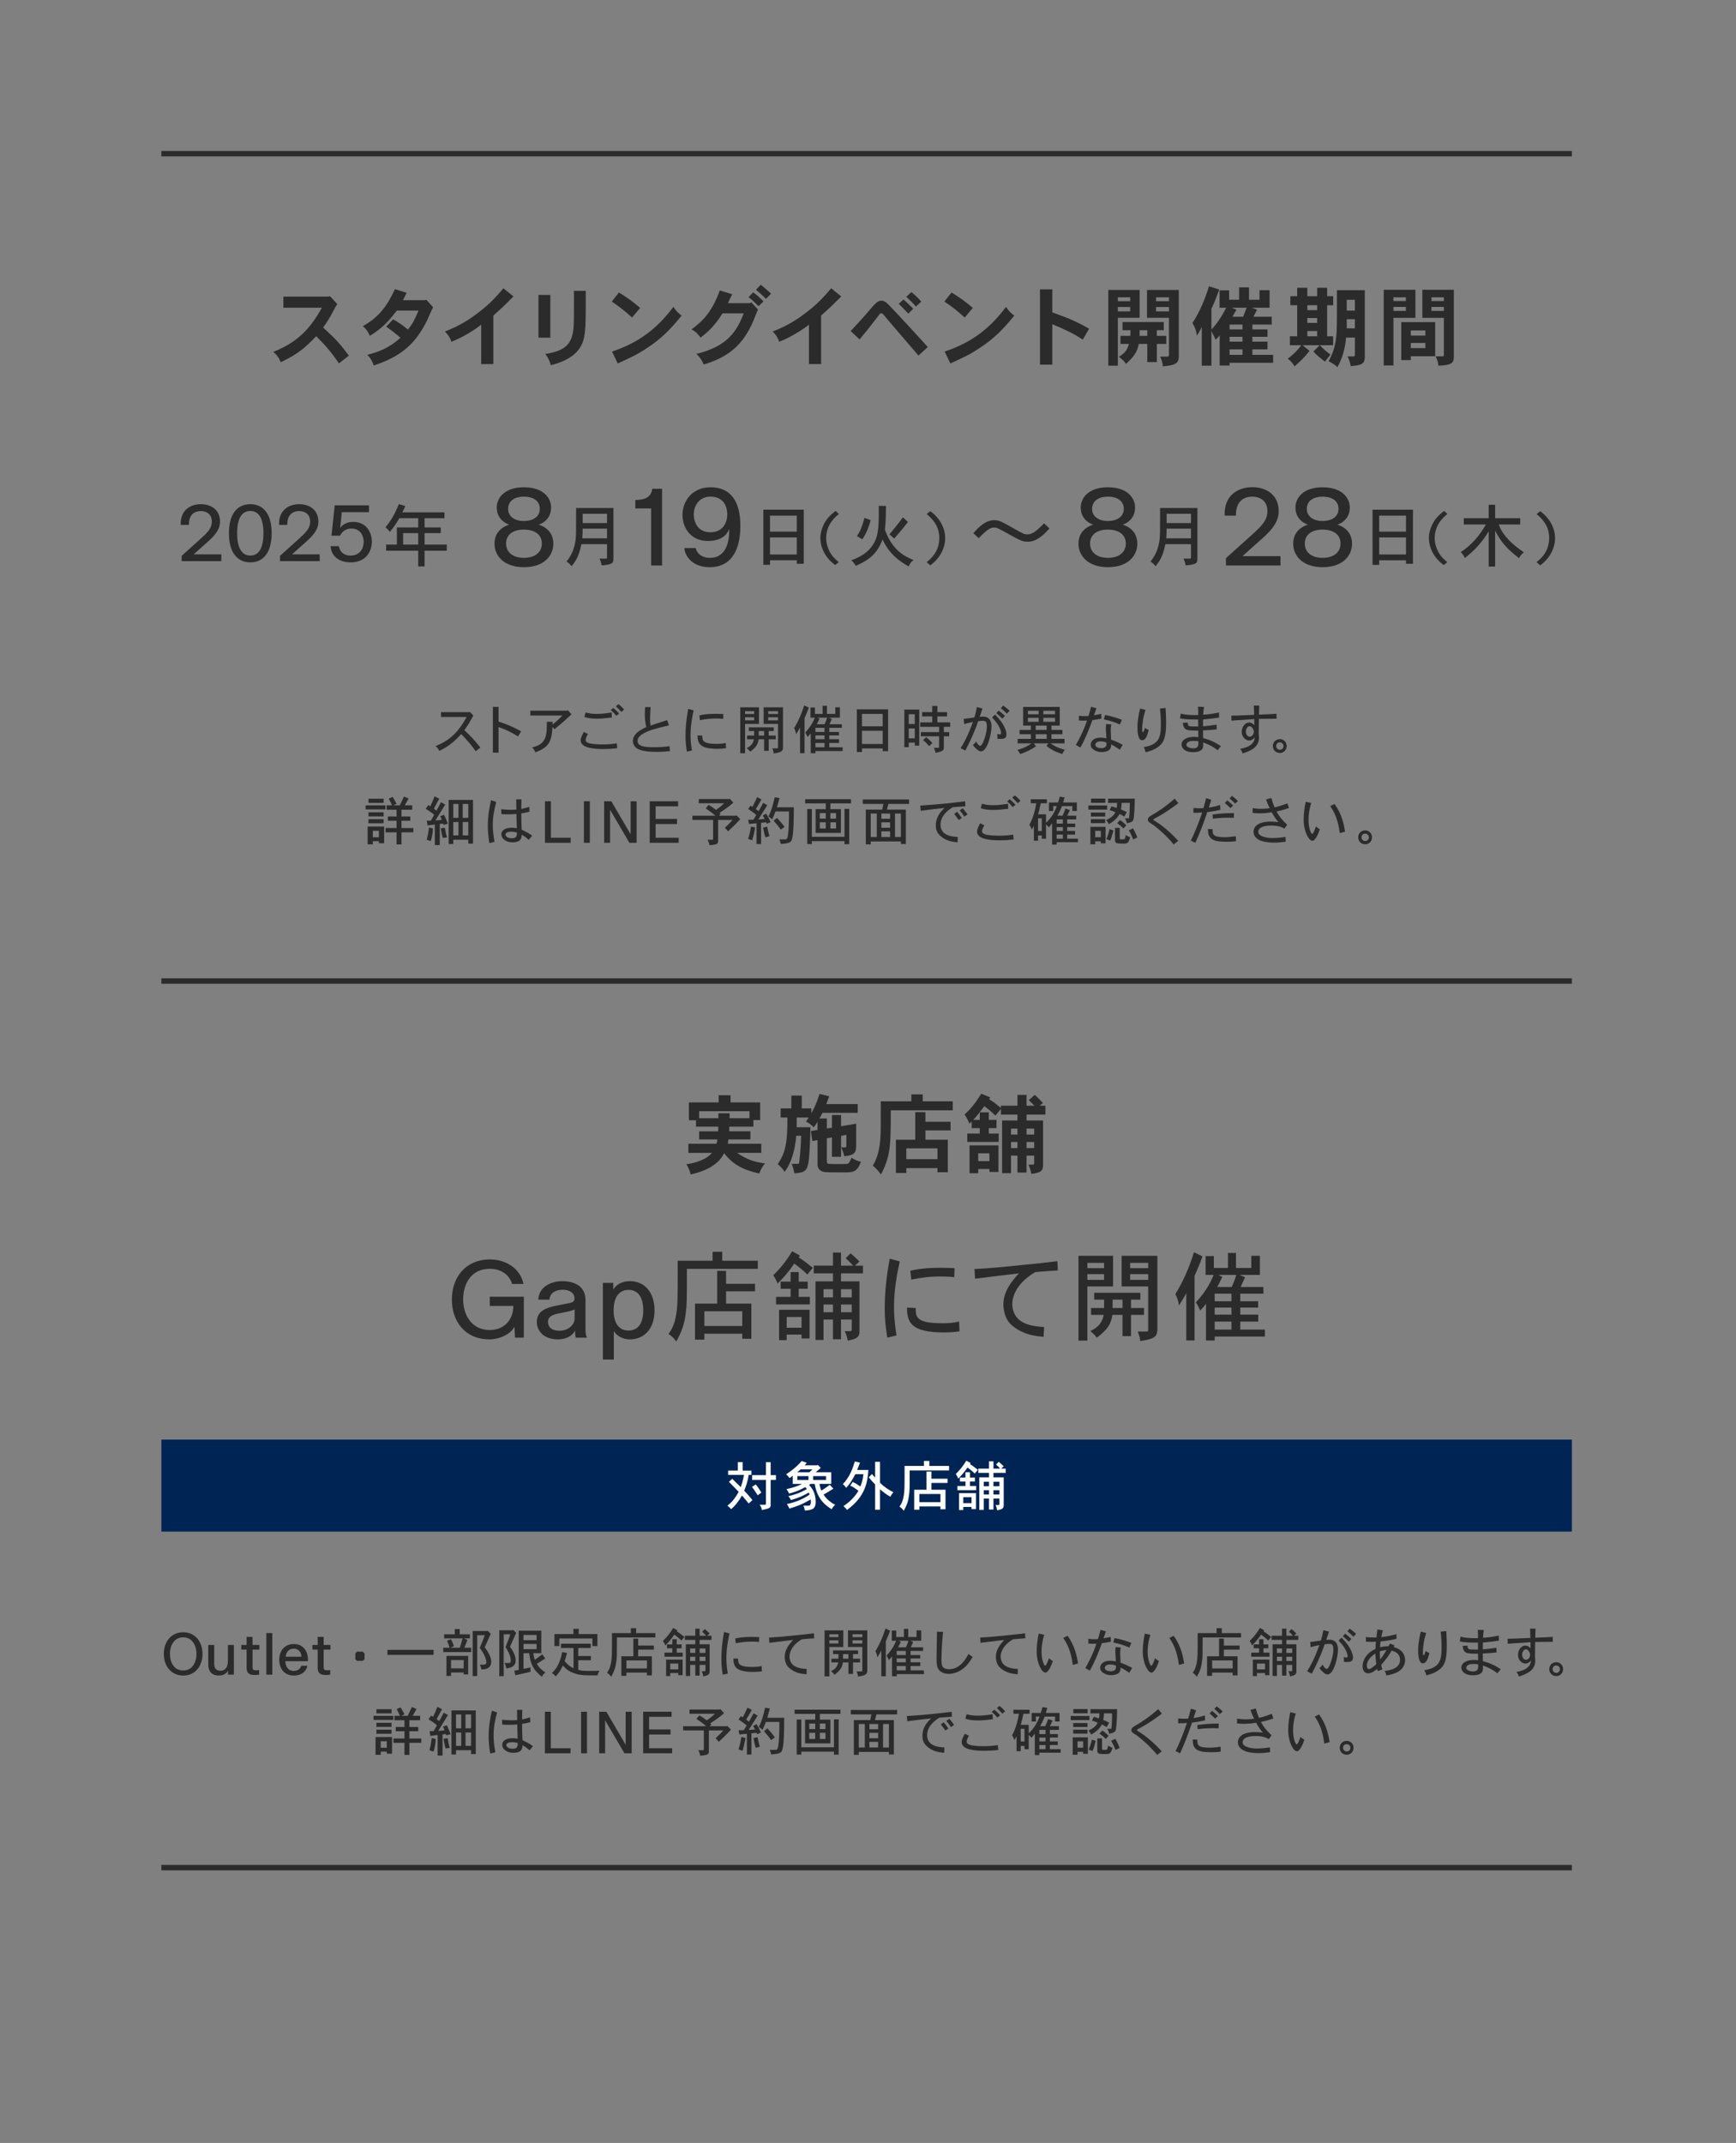 <?xml version="1.0" encoding="UTF-8"?>
<svg id="_レイヤー_1" data-name="レイヤー 1" xmlns="http://www.w3.org/2000/svg" width="640" height="790" version="1.1" viewBox="0 0 640 790">
  <rect x="0" y="0" width="640" height="790" fill="#808080" stroke="none"/>
  <defs>
    <style>
      .cls-1 {
        fill: none;
      }

      .cls-1, .cls-2, .cls-3, .cls-4 {
        stroke-width: 0px;
      }

      .cls-2 {
        fill: #002554;
      }

      .cls-3 {
        fill: #2b2b2b;
      }

      .cls-4 {
        fill: #fff;
      }
    </style>
  </defs>
  <rect class="cls-3" x="59.491" y="55.656" width="520" height="2"/>
  <rect class="cls-3" x="59.491" y="360.656" width="520" height="2"/>
  <g>
    <path class="cls-3" d="M166.582,479.066c0-8.236,5.108-14.77,14.057-14.77,5.82,0,11.126,3.247,12.354,9.028h-4.197c-1.029-3.484-4.237-5.583-8.196-5.583-7.207,0-9.86,5.939-9.86,11.324,0,5.227,2.812,11.246,9.82,11.246,5.464,0,8.672-3.96,8.672-8.751v-.119h-8.672v-3.405h12.552v15.086h-3.247l-.198-3.999h-.04c-1.267,2.653-5.425,4.633-9.187,4.633-9.107,0-13.859-6.771-13.859-14.69Z"/>
    <path class="cls-3" d="M197.905,487.382c0-3.841,2.93-5.227,7.404-6.098l4.792-.95c1.346-.277,1.703-.792,1.703-1.742,0-1.703-1.426-3.129-4.435-3.129-2.415,0-4.672,1.109-4.791,3.644h-4.118c.159-4.91,5.029-6.811,8.83-6.811,4.039,0,8.553,1.584,8.553,6.89v10.691c0,1.662.198,2.613.515,3.088v.158h-4.079c-.079-.237-.277-.989-.277-2.613h-.04c-.832,1.901-3.247,3.247-6.177,3.247-6.019,0-7.88-3.762-7.88-6.375ZM211.843,485.917v-3.168c-1.267.555-2.891.871-5.583,1.386-2.574.516-4.237,1.188-4.237,3.208,0,1.979,1.504,3.247,4.237,3.247,2.771,0,5.583-1.782,5.583-4.673Z"/>
    <path class="cls-3" d="M241.304,483.066c0,6.533-3.563,10.69-9.147,10.69-2.455,0-4.791-1.228-5.82-3.009h-.04v10.453h-4.039v-28.271h3.841v2.375h.04c1.346-2.098,3.643-3.009,6.058-3.009,5.544,0,9.107,4.236,9.107,10.771ZM226.218,483.026c0,4.712,1.94,7.483,5.504,7.483,3.564,0,5.425-2.771,5.425-7.483,0-4.673-1.861-7.523-5.425-7.523-3.563,0-5.504,2.851-5.504,7.523Z"/>
    <path class="cls-3" d="M266.265,461.467v3.312h13.103v2.987h-26.133c0,12.526-.036,13.246-.432,16.378-.468,3.852-1.332,6.516-3.492,10.403-.792-1.116-1.548-1.944-2.844-2.772,1.224-1.764,2.16-3.419,2.771-6.911.612-3.743.612-4.715.612-20.085h12.85v-3.312h3.563ZM267.669,468.521v4.752h10.691v2.771h-10.691v4.535h9.323v12.959h-3.347v-1.872h-13.966v2.195h-3.456v-13.282h8.171v-12.059h3.275ZM259.678,483.388v5.436h13.966v-5.436h-13.966Z"/>
    <path class="cls-3" d="M294.923,462.87l-.468.685c1.836,1.151,3.528,2.483,5.22,3.852l-2.052,2.447c-1.08-1.152-2.952-2.664-4.788-4.031-2.375,3.419-3.996,5.219-6.191,7.379-.396-1.26-.972-2.124-1.583-3.06,3.204-3.168,5.075-5.724,6.983-8.854l2.88,1.583ZM294.455,468.953v3.528h3.312v2.628h-3.312v2.987h4.104v2.771h-12.454v-2.771h5.363v-2.987h-3.672v-2.628h3.672v-3.528h2.987ZM298.45,482.848v10.583h-2.952v-1.44h-5.471v2.053h-2.808v-11.195h11.23ZM290.027,485.512v3.959h5.471v-3.959h-5.471ZM310.041,461.754v4.824h4.464c-.684-.756-1.836-1.944-2.736-2.736l1.8-1.799c1.26,1.043,2.412,2.159,3.275,2.987l-1.656,1.548h2.952v2.844h-8.099v2.951h6.803v18.43c0,1.764-.504,2.771-4.319,3.42-.252-1.439-.504-2.268-1.116-3.492h1.979c.504,0,.612-.216.612-.684v-3.6h-3.96v7.271h-2.951v-7.271h-3.492v7.523h-2.952v-21.598h6.443v-2.951h-7.091v-2.844h7.091v-4.824h2.951ZM303.598,475.253v3.023h3.492v-3.023h-3.492ZM303.598,480.904v2.844h3.492v-2.844h-3.492ZM310.041,475.253v3.023h3.96v-3.023h-3.96ZM310.041,480.904v2.844h3.96v-2.844h-3.96Z"/>
    <path class="cls-3" d="M331.714,465.03c-.899,4.14-2.123,9.971-2.123,16.882,0,1.584.107,5.651.936,10.402l-3.42.792c-.684-4.392-.936-6.983-.936-10.69,0-5.831.612-11.879,1.836-18.394l3.707,1.008ZM337.581,482.2c.036,3.348.181,5.615,9.755,5.615,2.7,0,4.031-.145,6.228-.612l.18,3.6c-1.871.252-3.419.396-5.795.396-12.022,0-13.57-3.672-13.57-9.144l3.203.145ZM351.8,470.825c-2.016-.216-3.204-.252-4.968-.252-4.175,0-7.055.396-10.87,1.152l-.36-3.276c2.808-.611,5.615-1.079,11.303-1.079,1.224,0,2.664.036,5.003.144l-.107,3.312Z"/>
    <path class="cls-3" d="M389.995,468.342c-2.447.144-5.398.324-8.387.647-7.307,4.319-8.423,9.431-8.423,11.735,0,.216,0,2.268,1.08,4.104,2.088,3.527,6.767,4.139,10.654,4.391l-.18,3.6c-3.348-.287-7.307-.828-11.015-3.707-1.08-.792-2.916-2.376-3.563-5.867-.18-.9-.252-1.656-.252-2.16,0-4.896,2.771-8.423,5.724-11.662-2.232.252-13.175,1.584-16.162,1.979l-.216-3.563c6.767-.396,10.15-.72,18.069-1.548,5.363-.504,7.667-.756,12.49-1.368l.18,3.42Z"/>
    <path class="cls-3" d="M410.338,462.942v11.303h-9.467v19.978h-3.275v-31.28h12.742ZM400.871,465.57v1.943h6.155v-1.943h-6.155ZM400.871,469.709v2.124h6.155v-2.124h-6.155ZM420.417,476.585v2.52h-3.456v3.096h4.787v2.52h-4.787v7.847h-3.132v-7.847h-3.707c-.576,3.456-1.729,5.363-5.76,8.423-.611-.864-1.151-1.404-2.375-2.447,1.835-.937,4.175-2.16,4.895-5.976h-4.643v-2.52h4.787l.036-3.096h-3.672v-2.52h17.026ZM410.193,479.104l-.035,3.096h3.671v-3.096h-3.636ZM426.68,462.942v27.536c-.216,1.872-.54,3.168-6.371,3.888.036-.899-.036-1.151-.864-3.491h3.276c.468-.036.575-.252.575-.684v-15.946h-9.79v-11.303h13.174ZM416.637,465.57v1.943h6.659v-1.943h-6.659ZM416.637,469.709v2.124h6.659v-2.124h-6.659Z"/>
    <path class="cls-3" d="M440.398,494.15h-3.06v-17.458c-.647,1.296-1.584,2.844-2.699,4.571-.288-1.871-.54-2.592-1.332-4.175,3.132-5.111,5.184-10.079,6.875-15.442l3.132,1.512c-.72,1.98-1.332,3.636-2.916,7.163v23.829ZM455.661,461.898v5.543h5.65v-4.499h3.168v7.056h-7.559l2.087.827c-.432.937-.972,2.231-1.619,3.636h8.387v2.447h-8.531v2.809h6.588v2.339h-6.588v2.592h6.623v2.556h-6.623v2.952h9.071v2.556h-18.502v1.476h-3.203v-13.534c-.576.792-1.152,1.476-2.16,2.483-.432-1.116-.828-1.872-1.584-3.023,3.888-4.067,5.832-8.207,6.552-10.114h-2.952v-6.947h3.023v4.391h5.22v-5.543h2.952ZM447.813,476.908v2.809h6.191v-2.809h-6.191ZM447.813,482.056v2.592h6.191v-2.592h-6.191ZM447.813,487.203v2.952h6.191v-2.952h-6.191ZM449.109,469.998l1.512.719c-.54,1.116-1.115,2.376-1.871,3.744h5.327c.647-1.368,1.188-2.735,1.691-4.463h-6.659Z"/>
  </g>
  <g>
    <path class="cls-3" d="M269.329,403.755v2.655h10.911v6.496h-2.496v2.432h-8.896v1.728h7.808v2.976h-8.128c-.031.545-.128,1.088-.224,1.601h12.352v3.359h-8.896c3.455,2.368,5.951,3.296,10.271,3.903-.929.992-1.632,2.336-2.112,3.713-8.031-1.761-10.848-4.832-12.959-7.488-1.024,1.889-1.855,2.784-2.624,3.424-2.688,2.4-6.399,3.648-9.695,4.416-.319-1.344-.896-2.656-1.6-3.775,2.848-.385,4.96-1.12,6.464-1.92.831-.385,1.791-.992,3.008-2.272h-8.735v-3.359h10.335c.191-.48.288-.992.384-1.601h-6.752v-2.976h7.008c0-.607.032-1.151.064-1.728h-8.224v-2.368h-2.624v-6.56h10.976v-2.655h4.384ZM257.745,409.643v2.592h7.104v-1.824h4.128v1.824h7.328v-2.592h-18.56Z"/>
    <path class="cls-3" d="M301.399,413.514c-.32.544-.672,1.152-1.408,2.08-.736-.832-1.792-1.6-2.848-2.144l1.023-1.472h-4.447v3.583h5.056c-.128,7.712-.544,11.743-.672,12.703-.544,3.2-1.216,4.032-5.248,4.288-.224-1.152-.479-2.368-.991-3.488h2.144c.544,0,.576-.16.64-.672.416-3.231.608-6.56.704-9.695h-1.792c-.448,4.96-1.632,9.76-4.287,13.279-.769-1.088-1.536-2.016-2.561-2.815,3.008-4.448,3.584-8.128,3.584-17.183h-2.496v-3.36h3.937v-4.735h3.839v4.735h3.521v1.792c1.247-2.111,2.016-4,3.039-7.136l3.552.864c-.384,1.023-.704,2.016-1.056,2.88h11.583v3.231h-12.991c-.512,1.057-.832,1.568-1.151,2.08h2.752v3.68l1.888-.288v-4.672h3.359v4.128l5.567-.928v7.743c0,3.2-.672,3.808-4.352,4.256-.224-.896-.544-1.888-1.151-3.264h1.535c.257,0,.353-.192.353-.448v-4.191l-1.952.416v7.68h-3.359v-7.136l-1.888.288v8.415c0,.769.128.928.607,1.024.448.096,2.72.096,4.032.096,2.495,0,2.783,0,3.071-.128.64-.256,1.248-1.856,1.376-2.208,1.056.736,2.208,1.216,3.488,1.504-1.152,2.912-2.112,3.744-4.48,3.872-.384.032-.863.032-3.455.032-3.616,0-4.32-.032-5.12-.097-2.943-.288-2.943-2.304-2.943-3.071v-8.736l-1.92.353-.544-3.68,2.464-.416v-3.04Z"/>
    <path class="cls-3" d="M340.174,403.435v2.56h11.071v3.328h-22.847c0,12.607-.032,16.831-3.616,23.646-.896-1.248-1.823-2.271-3.008-3.232,1.024-1.823,2.656-4.768,2.88-11.774.032-.96.064-2.144.064-11.968h11.263v-2.56h4.192ZM341.165,409.994v3.552h9.279v3.168h-9.279v3.456h8.256v11.967h-3.808v-1.504h-11.487v1.792h-3.84v-12.255h7.136v-10.176h3.743ZM334.126,423.337v4h11.487v-4h-11.487Z"/>
    <path class="cls-3" d="M358.232,413.418l-.864.832c-.48-1.28-1.056-2.368-1.76-3.392,1.92-1.76,3.647-3.616,6.144-7.68l3.327,1.408-.447.672c1.504.832,2.367,1.504,4.352,3.231v-.863h6.111v-4h3.359v4h2.912c-.576-.576-1.344-1.377-2.08-2.049l2.176-1.951c1.152.96,2.145,2.111,3.008,2.976l-1.184,1.024h2.112v3.264h-6.944v2.176h6.08v16.511c0,2.016-.928,2.848-4.352,3.167-.192-1.279-.512-2.271-1.024-3.392h1.568c.416,0,.544-.159.544-.575v-2.752h-2.816v6.239h-3.359v-6.239h-2.368v6.463h-3.295v-19.422h5.663v-2.176h-6.079v-2.112l-2.048,2.496c-1.057-1.12-2.592-2.368-4.064-3.488-2.304,3.008-2.623,3.424-4.096,5.056h2.4v-2.783h3.327v2.783h2.849v3.04h-2.849v2.016h3.648v3.072h-11.583v-3.072h4.607v-2.016h-2.976v-2.464ZM368.087,422.249v9.792h-3.327v-1.088h-4.128v1.567h-3.2v-10.271h10.655ZM360.632,425.161v2.88h4.128v-2.88h-4.128ZM372.727,416.074v2.176h2.368v-2.176h-2.368ZM372.727,421.002v2.239h2.368v-2.239h-2.368ZM378.454,416.074v2.176h2.816v-2.176h-2.816ZM378.454,421.002v2.239h2.816v-2.239h-2.816Z"/>
  </g>
  <rect class="cls-3" x="59.491" y="687.499" width="520" height="2"/>
  <g>
    <path class="cls-3" d="M67.537,601.732c4.398,0,7.123,3.477,7.123,7.981s-2.725,7.981-7.123,7.981-7.144-3.477-7.144-7.981,2.746-7.981,7.144-7.981ZM67.537,615.828c3.411,0,4.892-3.09,4.892-6.114,0-3.003-1.48-6.114-4.892-6.114-3.433,0-4.892,3.111-4.892,6.114,0,3.024,1.459,6.114,4.892,6.114Z"/>
    <path class="cls-3" d="M78.969,606.41v6.844c0,1.824.794,2.66,2.274,2.66,2.103,0,2.768-1.717,2.768-3.582v-5.922h2.21v10.941h-2.167v-1.373h-.021c-.687,1.137-1.845,1.717-3.433,1.717-2.338,0-3.819-1.438-3.819-3.969v-7.316h2.188Z"/>
    <path class="cls-3" d="M93.726,617.48c-1.823,0-2.81-.751-2.81-2.574v-6.779h-1.953v-1.717h1.953v-2.961h2.188v2.961h2.51v1.717h-2.51v6.479c0,.965.408,1.158,1.266,1.158.257,0,.75-.043,1.158-.107v1.695c-.644.129-1.395.129-1.802.129Z"/>
    <path class="cls-3" d="M98.187,602.033h2.21v15.318h-2.21v-15.318Z"/>
    <path class="cls-3" d="M108.333,617.695c-3.347,0-5.385-2.339-5.385-5.879,0-3.004,1.759-5.75,5.385-5.75,3.562,0,5.192,2.746,5.192,5.793,0,.172,0,.344-.021.536h-8.303c.043,1.716.815,3.583,3.132,3.583,1.073,0,2.274-.451,2.746-1.889h2.253c-.558,2.404-2.489,3.605-4.999,3.605ZM108.333,607.783c-1.888,0-2.875,1.33-3.003,2.961h5.814c-.129-1.609-1.03-2.961-2.811-2.961Z"/>
    <path class="cls-3" d="M119.938,617.48c-1.823,0-2.81-.751-2.81-2.574v-6.779h-1.953v-1.717h1.953v-2.961h2.188v2.961h2.51v1.717h-2.51v6.479c0,.965.408,1.158,1.266,1.158.258,0,.751-.043,1.159-.107v1.695c-.644.129-1.395.129-1.802.129Z"/>
    <path class="cls-3" d="M133.752,608.881l.644.682v2.087l-.663.624h-2.125l-.624-.624v-2.106l.663-.662h2.106Z"/>
    <path class="cls-3" d="M159.844,608.219v1.853h-17.005v-1.853h17.005Z"/>
    <path class="cls-3" d="M169.476,600.555v1.931h3.764v1.501h-2.204l1.287.566c-.39,1.033-.761,1.949-1.111,2.886h2.477v1.599h-10.277v-1.599h2.359c-.195-.702-.546-1.657-.975-2.593l1.482-.547c.41.8.819,1.736,1.053,2.574l-1.268.565h3.471c.332-1.111.702-2.32.995-3.452h-6.786v-1.501h3.919v-1.931h1.813ZM164.582,610.441h8.015v6.846h-1.658v-.723h-4.661v1.268h-1.696v-7.391ZM166.278,611.982v3.062h4.661v-3.062h-4.661ZM179.812,601.198l1.092,1.132c-.702,1.579-1.501,3.354-2.203,4.953,2.165,2.847,2.398,4.543,2.398,5.187,0,2.691-2.165,2.964-3.627,2.983-.137-.623-.273-1.229-.585-1.774h1.404c.663,0,1.014-.292,1.014-.878,0-.506-.254-1.481-.683-2.457-.429-.916-1.014-1.871-1.736-2.866.683-1.56,1.307-3.218,1.853-4.661h-2.808v15.055h-1.677v-16.595h5.167l.39-.078Z"/>
    <path class="cls-3" d="M189.19,600.848l1.112,1.111c-.526,1.111-2.047,4.582-2.282,5.129.565.76,2.087,2.866,2.087,4.992,0,1.813-1.092,2.73-3.432,2.983-.156-.644-.292-1.268-.702-1.989h1.501c.546,0,.838-.176.838-.916,0-1.932-1.501-4.271-1.95-4.953,1.384-3.549,1.501-3.9,1.755-4.72h-2.418v15.425h-1.638v-16.906h4.875l.253-.156ZM199.565,601.16v8.287h-2.925c.039.779.234,1.639.565,2.438.39-.293,2.282-1.716,2.71-2.027l1.112,1.521c-.488.312-2.691,1.696-3.12,1.989.565.955,1.306,1.969,3.178,3.197-.585.391-1.014.82-1.268,1.6-3.042-2.34-4.31-4.68-4.719-8.717h-2.106v5.771c.897-.175,1.794-.369,2.574-.525l-.02,1.638c-1.307.292-1.911.429-2.398.546l-3.179.702-.351-1.696c.546-.098,1.15-.215,1.619-.273v-14.449h8.327ZM192.993,602.719v1.932h4.817v-1.932h-4.817ZM192.993,606.035v1.93h4.817v-1.93h-4.817Z"/>
    <path class="cls-3" d="M217.778,605.957v1.579h-4.602v2.964h4.661v1.541h-4.661v3.568c1.443.352,2.125.371,3.959.371,2.593,0,2.71,0,3.919-.078-.41.604-.604,1.131-.819,1.735-4.349,0-5.909,0-7.937-.585-2.71-.8-3.842-2.009-4.778-3.062-1.053,2.302-1.892,3.199-2.671,3.998-.371-.429-.8-.857-1.385-1.248,1.658-1.521,2.886-3.334,3.803-7.703l1.774.332c-.351,1.365-.429,1.58-.877,2.984.858,1.111,1.697,1.871,3.276,2.671v-7.488h-4.622v-1.579h10.959ZM213.352,600.477v1.932h6.884v4.406h-1.833v-2.789h-12.188v2.789h-1.813v-4.406h7.001v-1.932h1.95Z"/>
    <path class="cls-3" d="M234.509,600.242v1.795h7.098v1.619h-14.158c0,6.785-.02,7.176-.234,8.872-.253,2.087-.722,3.53-1.892,5.636-.429-.604-.838-1.053-1.541-1.502.663-.955,1.17-1.852,1.501-3.744.332-2.027.332-2.555.332-10.881h6.962v-1.795h1.931ZM235.269,604.064v2.574h5.792v1.502h-5.792v2.457h5.051v7.021h-1.813v-1.015h-7.566v1.189h-1.872v-7.195h4.427v-6.533h1.774ZM230.94,612.119v2.944h7.566v-2.944h-7.566Z"/>
    <path class="cls-3" d="M249.738,601.004l-.253.37c.995.624,1.911,1.345,2.828,2.087l-1.111,1.326c-.585-.625-1.599-1.443-2.594-2.185-1.287,1.853-2.165,2.827-3.354,3.997-.215-.682-.527-1.15-.858-1.657,1.736-1.716,2.75-3.101,3.783-4.797l1.56.858ZM249.484,604.299v1.911h1.794v1.424h-1.794v1.618h2.223v1.502h-6.747v-1.502h2.905v-1.618h-1.989v-1.424h1.989v-1.911h1.619ZM251.649,611.826v5.733h-1.599v-.78h-2.964v1.111h-1.521v-6.064h6.084ZM247.086,613.27v2.145h2.964v-2.145h-2.964ZM257.928,600.398v2.613h2.418c-.371-.409-.995-1.053-1.482-1.482l.975-.975c.683.566,1.307,1.17,1.774,1.619l-.897.838h1.599v1.541h-4.388v1.6h3.686v9.984c0,.955-.273,1.501-2.34,1.852-.137-.779-.273-1.229-.604-1.891h1.072c.273,0,.332-.117.332-.371v-1.95h-2.145v3.938h-1.599v-3.938h-1.892v4.075h-1.599v-11.699h3.491v-1.6h-3.842v-1.541h3.842v-2.613h1.599ZM254.438,607.711v1.639h1.892v-1.639h-1.892ZM254.438,610.773v1.541h1.892v-1.541h-1.892ZM257.928,607.711v1.639h2.145v-1.639h-2.145ZM257.928,610.773v1.541h2.145v-1.541h-2.145Z"/>
    <path class="cls-3" d="M268.945,602.174c-.487,2.242-1.15,5.401-1.15,9.146,0,.858.059,3.062.507,5.636l-1.853.43c-.371-2.38-.507-3.783-.507-5.793,0-3.158.332-6.435.995-9.965l2.008.547ZM272.124,611.475c.02,1.814.098,3.043,5.285,3.043,1.462,0,2.184-.078,3.374-.332l.098,1.951c-1.014.136-1.853.214-3.14.214-6.513,0-7.352-1.989-7.352-4.953l1.735.077ZM279.827,605.312c-1.092-.116-1.735-.136-2.691-.136-2.262,0-3.822.214-5.889.624l-.195-1.775c1.521-.331,3.042-.584,6.124-.584.663,0,1.443.02,2.71.078l-.059,1.793Z"/>
    <path class="cls-3" d="M300.166,603.967c-1.326.078-2.925.176-4.544.352-3.958,2.34-4.563,5.109-4.563,6.357,0,.117,0,1.229.585,2.223,1.131,1.912,3.666,2.243,5.772,2.379l-.098,1.951c-1.813-.156-3.958-.449-5.967-2.01-.585-.428-1.58-1.286-1.931-3.178-.097-.488-.136-.896-.136-1.17,0-2.652,1.501-4.563,3.101-6.318-1.209.137-7.137.857-8.756,1.072l-.117-1.931c3.667-.214,5.5-.39,9.79-.839,2.906-.272,4.154-.409,6.767-.74l.098,1.852Z"/>
    <path class="cls-3" d="M310.891,601.043v6.123h-5.129v10.822h-1.774v-16.945h6.903ZM305.762,602.466v1.054h3.335v-1.054h-3.335ZM305.762,604.709v1.15h3.335v-1.15h-3.335ZM316.351,608.434v1.365h-1.872v1.676h2.593v1.365h-2.593v4.252h-1.697v-4.252h-2.009c-.312,1.873-.936,2.906-3.12,4.563-.331-.468-.624-.761-1.287-1.325.994-.508,2.262-1.171,2.652-3.238h-2.516v-1.365h2.594l.02-1.676h-1.989v-1.365h9.224ZM310.812,609.799l-.02,1.676h1.989v-1.676h-1.97ZM319.744,601.043v14.918c-.117,1.014-.292,1.716-3.452,2.105.02-.487-.02-.624-.468-1.892h1.775c.253-.02.312-.136.312-.37v-8.639h-5.304v-6.123h7.137ZM314.303,602.466v1.054h3.608v-1.054h-3.608ZM314.303,604.709v1.15h3.608v-1.15h-3.608Z"/>
    <path class="cls-3" d="M326.568,617.949h-1.657v-9.457c-.352.701-.858,1.54-1.463,2.477-.156-1.015-.292-1.404-.722-2.263,1.697-2.769,2.809-5.46,3.725-8.366l1.697.82c-.391,1.072-.722,1.969-1.58,3.88v12.909ZM334.837,600.477v3.004h3.062v-2.438h1.716v3.822h-4.095l1.131.447c-.234.508-.526,1.209-.878,1.971h4.544v1.326h-4.621v1.521h3.568v1.268h-3.568v1.403h3.588v1.385h-3.588v1.6h4.914v1.385h-10.023v.799h-1.736v-7.332c-.312.43-.624.8-1.17,1.346-.233-.604-.448-1.014-.857-1.639,2.105-2.203,3.159-4.445,3.549-5.479h-1.599v-3.764h1.638v2.379h2.827v-3.004h1.6ZM330.586,608.609v1.521h3.354v-1.521h-3.354ZM330.586,611.397v1.403h3.354v-1.403h-3.354ZM330.586,614.186v1.6h3.354v-1.6h-3.354ZM331.288,604.865l.818.389c-.292.605-.604,1.287-1.014,2.029h2.886c.352-.742.644-1.482.917-2.418h-3.607Z"/>
    <path class="cls-3" d="M347.667,601.588c-.272,2.809-.585,7.41-.585,9.906,0,1.404.059,2.438.449,2.965.565.663,1.481.896,2.34.896,4.212,0,6.396-4.153,7.176-5.635.508.448,1.112.838,1.561,1.072-1.463,2.457-2.886,4.212-5.051,5.305-1.677.857-2.983.975-3.822.975-1.892,0-3.101-.8-3.627-1.521-.663-.877-.839-2.027-.839-4.096,0-1.423.156-8.346.156-9.926l2.242.059Z"/>
    <path class="cls-3" d="M378.01,603.967c-1.326.078-2.925.176-4.544.352-3.958,2.34-4.562,5.109-4.562,6.357,0,.117,0,1.229.585,2.223,1.131,1.912,3.666,2.243,5.772,2.379l-.098,1.951c-1.813-.156-3.959-.449-5.968-2.01-.585-.428-1.579-1.286-1.931-3.178-.097-.488-.136-.896-.136-1.17,0-2.652,1.501-4.563,3.101-6.318-1.209.137-7.138.857-8.756,1.072l-.117-1.931c3.666-.214,5.499-.39,9.789-.839,2.906-.272,4.154-.409,6.767-.74l.098,1.852Z"/>
    <path class="cls-3" d="M384.972,602.681c-.663,2.048-.995,4.153-.995,6.278,0,3.062.976,5.109,1.307,5.109.43,0,1.072-1.715,1.443-2.788.331.37.877.8,1.424,1.073-.702,2.125-1.775,4.25-2.77,4.25-1.287,0-3.198-3.393-3.198-7.819,0-2.204.312-4.407.741-6.571l2.048.468ZM393.552,603.031c2.788,3.764,3.529,7.898,3.9,10.199l-1.95.546c-.702-5.362-2.165-7.956-3.53-9.945l1.58-.8Z"/>
    <path class="cls-3" d="M407.689,601.394c-.233.819-.604,1.813-.896,2.573.857-.136,1.813-.33,2.671-.525l.078,1.773c-1.131.234-2.32.41-3.315.547-1.15,3.101-2.32,6.26-4.426,10.121l-1.678-.956c.897-1.579,2.672-4.7,4.096-9.009-.41.039-.819.059-1.287.059-.507,0-1.073-.02-1.697-.078l.02-1.756c.722.117,1.521.176,2.204.176.487,0,.955-.02,1.326-.078.331-1.033.644-2.184.936-3.393l1.97.546ZM413.188,607.342c-.175.818-.214,1.423-.214,2.262,0,.623.059,1.969.136,3.354,1.736.586,3.53,1.502,4.271,1.893l-1.034,1.832c-.741-.487-2.047-1.385-3.218-1.949,0,1.268-.331,2.066-1.618,2.516-.546.194-1.287.312-1.892.312-1.911,0-4.036-1.073-4.036-2.71,0-.859.643-2.613,3.607-2.613.272,0,1.111,0,2.184.253-.02-.565-.194-3.022-.194-3.549,0-.468.02-1.034.097-1.735l1.911.137ZM409.522,616.117c.526,0,.995-.117,1.346-.352.487-.352.546-.761.546-1.209,0-.156-.02-.332-.02-.547-.565-.194-1.229-.408-2.164-.408-1.833,0-1.931,1.131-1.931,1.268,0,.955,1.385,1.248,2.223,1.248ZM416.367,607.381c-1.481-.625-3.101-1.287-5.928-1.893l.429-1.599c1.911.351,3.394.702,6.221,1.755l-.722,1.736Z"/>
    <path class="cls-3" d="M424.089,602.681c-.663,2.048-.994,4.153-.994,6.278,0,3.062.975,5.109,1.307,5.109.429,0,1.072-1.715,1.442-2.788.332.37.878.8,1.424,1.073-.702,2.125-1.774,4.25-2.769,4.25-1.287,0-3.198-3.393-3.198-7.819,0-2.204.312-4.407.74-6.571l2.048.468ZM432.669,603.031c2.789,3.764,3.53,7.898,3.9,10.199l-1.95.546c-.702-5.362-2.164-7.956-3.529-9.945l1.579-.8Z"/>
    <path class="cls-3" d="M450.434,600.242v1.795h7.098v1.619h-14.157c0,6.785-.02,7.176-.234,8.872-.253,2.087-.722,3.53-1.892,5.636-.429-.604-.838-1.053-1.54-1.502.663-.955,1.17-1.852,1.501-3.744.332-2.027.332-2.555.332-10.881h6.962v-1.795h1.931ZM451.193,604.064v2.574h5.792v1.502h-5.792v2.457h5.051v7.021h-1.813v-1.015h-7.566v1.189h-1.872v-7.195h4.427v-6.533h1.774ZM446.864,612.119v2.944h7.566v-2.944h-7.566Z"/>
    <path class="cls-3" d="M466.053,601.004l-.254.37c.995.624,1.911,1.345,2.828,2.087l-1.111,1.326c-.586-.625-1.6-1.443-2.594-2.185-1.287,1.853-2.165,2.827-3.354,3.997-.215-.682-.526-1.15-.858-1.657,1.736-1.716,2.75-3.101,3.783-4.797l1.561.858ZM465.799,604.299v1.911h1.794v1.424h-1.794v1.618h2.224v1.502h-6.747v-1.502h2.905v-1.618h-1.989v-1.424h1.989v-1.911h1.618ZM467.964,611.826v5.733h-1.6v-.78h-2.964v1.111h-1.521v-6.064h6.084ZM463.4,613.27v2.145h2.964v-2.145h-2.964ZM474.243,600.398v2.613h2.418c-.371-.409-.995-1.053-1.482-1.482l.976-.975c.683.566,1.307,1.17,1.774,1.619l-.897.838h1.6v1.541h-4.388v1.6h3.686v9.984c0,.955-.273,1.501-2.34,1.852-.137-.779-.273-1.229-.604-1.891h1.072c.272,0,.331-.117.331-.371v-1.95h-2.145v3.938h-1.6v-3.938h-1.892v4.075h-1.599v-11.699h3.49v-1.6h-3.842v-1.541h3.842v-2.613h1.6ZM470.752,607.711v1.639h1.892v-1.639h-1.892ZM470.752,610.773v1.541h1.892v-1.541h-1.892ZM474.243,607.711v1.639h2.145v-1.639h-2.145ZM474.243,610.773v1.541h2.145v-1.541h-2.145Z"/>
    <path class="cls-3" d="M489.959,601.51c-.312.898-.741,2.224-1.033,3.043.526-.059.936-.078,1.268-.078,2.048,0,3.081,1.326,3.081,3.666,0,2.125-1.326,9.146-3.9,9.146-.896,0-2.242-1.326-2.964-2.341.604-.507.975-.956,1.17-1.287.644,1.151,1.15,1.579,1.482,1.579.526,0,.877-.818,1.033-1.131.468-1.033,1.463-3.607,1.463-6.006,0-1.657-.391-2.086-1.561-2.086-.39,0-.896.059-1.638.137-1.346,4.017-3.198,7.975-4.759,10.842l-1.716-.896c.858-1.365,2.574-4.096,4.524-9.635-1.716.352-2.242.469-3.198.781l-.195-1.932c.956-.098,1.911-.194,3.939-.525.39-1.248.702-2.516.937-3.842l2.066.564ZM494.581,603.714c2.32,2.38,3.081,3.764,3.568,4.856.546,1.229.644,1.969.644,2.438,0,1.56-1.014,1.695-2.281,1.695-.332,0-.683-.019-1.054-.077,0-1.209,0-1.346-.058-1.716.546.078.838.117,1.014.117.215,0,.409-.059.409-.449,0-.526-.312-1.482-.663-2.164-.312-.684-.877-1.678-2.671-3.646l1.092-1.054ZM495.907,602.252c.818.623,1.657,1.307,2.32,1.949l-.955,1.014c-.722-.701-1.482-1.423-2.224-2.008l.858-.955ZM497.604,600.398c.761.527,1.677,1.287,2.34,1.912l-.994,1.072c-.624-.645-1.424-1.385-2.224-2.009l.878-.976Z"/>
    <path class="cls-3" d="M512.404,605.898l1.696.662-.312.645c1.054.292,4.213,1.209,4.213,4.855,0,1.424-.663,2.809-1.892,3.764-1.619,1.287-4.466,1.755-4.992,1.833-.078-.429-.273-1.054-.644-1.657,4.816-.527,5.675-2.594,5.675-4.057,0-1.853-1.093-2.945-3.081-3.432-1.189,2.008-2.028,3.08-3.881,5.284.156.722.292,1.229.429,1.657l-1.716.605-.176-.859c-.702.586-2.009,1.678-3.354,1.678-.663,0-2.028-.43-2.028-2.574,0-1.91.955-3.666,2.379-4.934.487-.448,1.111-.896,2.379-1.502.02-.857.078-1.949.156-2.652-.839.039-1.326.039-1.755.039-.469,0-.937,0-1.911-.058l-.039-1.716c1.229.176,1.599.176,3.9.176.097-.84.233-2.049.351-2.965l2.009.352c-.195.74-.448,1.734-.565,2.477,1.209-.137,3.237-.43,5.538-1.093l.078,1.696c-2.009.547-3.979.819-5.89.995-.098.585-.176,1.481-.214,2.146.76-.215,1.988-.391,3.158-.391l.488-.975ZM507.041,609.564c-2.418,1.618-3.14,3.217-3.14,4.504,0,.781.293,1.229.722,1.229.526,0,1.619-.643,2.77-1.832-.117-.8-.215-1.58-.352-3.9ZM508.835,611.807c1.209-1.6,2.048-3.042,2.302-3.471-.624,0-1.736.195-2.438.409-.039.956.02,2.185.136,3.062Z"/>
    <path class="cls-3" d="M525.781,601.979c-.448,1.482-.761,2.594-.975,4.212-.215,1.385-.234,2.146-.234,2.691,0,1.189.078,1.325.293,1.325.272,0,.526-.936.701-1.598.43.369.917.584,1.404.779-.487,1.95-1.092,3.803-2.418,3.803-1.599,0-1.735-3.295-1.735-4.816,0-.566.02-1.307.137-2.34.116-.937.351-2.574.838-4.525l1.989.469ZM533.191,601.296c.137,2.398.195,3.725.195,5.362,0,5.48-.858,7.391-2.789,8.873-1.774,1.385-4.017,1.911-4.777,2.087-.137-.663-.37-1.326-.722-1.892,5.636-.896,6.357-3.549,6.357-8.346,0-1.893-.059-3.277-.331-5.871l2.066-.214Z"/>
    <path class="cls-3" d="M547.036,600.906c-.097.643-.155.994-.194,1.346-.039.429-.059.877-.117,1.521,2.048-.136,3.276-.292,5.831-.819l.039,1.873c-2.048.331-2.516.37-5.909.701,0,.683-.039,1.814-.039,2.516,1.657-.117,4.076-.429,5.012-.604l.078,1.735c-1.15.098-1.735.176-2.34.234-.702.059-1.404.098-2.75.156,0,.955.039,2.125.059,2.828,2.067.506,4.231,1.384,6.552,2.963l-1.229,1.521c-1.794-1.443-3.373-2.164-5.323-2.887.039,1.58,0,2.185-.604,2.75-.956.858-2.633.858-3.081.858-2.925,0-4.271-1.404-4.271-2.827,0-1.795,2.027-2.828,4.523-2.828.469,0,.976.02,1.658.117,0-.624-.039-1.6-.039-2.418-1.443,0-3.744,0-4.485-.43-.878-.507-1.131-1.579-1.17-2.457l1.774-.098c.059.937.195,1.209.839,1.385.272.078,2.009.078,3.042.078l-.02-2.574c-3.081,0-4.739-.02-6.708-.429l.292-1.755c1.053.254,2.672.643,6.436.546,0-1.813-.02-2.028-.078-3.081l2.223.078ZM544.95,613.543c-.352-.039-.897-.117-1.892-.117-2.028,0-2.516.916-2.516,1.404,0,1.053,1.755,1.345,2.438,1.345,1.696,0,1.97-.819,1.97-1.833v-.799Z"/>
    <path class="cls-3" d="M566.107,600.418c-.039.645-.117,2.438-.117,3.315,1.892-.02,5.227-.214,6.436-.312l.039,1.832c-.527,0-4.661.02-6.514.059,0,.858-.059,4.584-.059,5.324.059.78.098,1.248.098,1.619,0,3.314-2.73,4.777-6.025,5.791-.176-.604-.508-1.209-.937-1.696,1.248-.214,5.188-.897,5.402-4.173-.527.525-1.151,1.092-2.067,1.092-1.424,0-2.73-1.404-2.73-3.159,0-1.911,1.209-3.472,2.73-3.472.722,0,1.326.352,1.911,1.034,0-.722-.039-1.716-.039-2.282-1.072.078-6.825.449-8.386.566l-.059-1.814c1.717-.059,2.691-.098,3.705-.117l4.7-.214-.098-3.433,2.009.039ZM562.539,608.023c-.8,0-1.385,1.033-1.385,1.873,0,1.54.936,1.988,1.423,1.988.917,0,1.541-1.092,1.541-1.911,0-.155-.448-1.95-1.579-1.95Z"/>
    <path class="cls-3" d="M573.771,617.891c-1.657,0-2.612-1.268-2.612-2.555,0-1.462,1.072-2.555,2.612-2.574,1.21,0,2.477.976,2.477,2.574,0,1.658-1.325,2.555-2.477,2.555ZM573.732,616.701c.857,0,1.364-.682,1.364-1.365,0-.994-.877-1.365-1.326-1.365-1.17,0-1.384.937-1.384,1.365,0,.839.663,1.365,1.346,1.365Z"/>
    <path class="cls-3" d="M145.02,632.539v1.501h-7.313v-1.501h7.313ZM144.532,640.358v6.143h-1.93v-.761h-2.243v1.17h-1.911v-6.552h6.084ZM144.337,635.094v1.521h-5.577v-1.521h5.577ZM144.337,637.648v1.501h-5.577v-1.501h5.577ZM144.357,630.102v1.54h-5.577v-1.54h5.577ZM140.359,641.918v2.379h2.243v-2.379h-2.243ZM154.887,632.52v1.638h-3.958v2.477h3.256v1.579h-3.256v2.691h4.368v1.58h-4.368v4.465h-1.813v-4.465h-4.056v-1.58h4.056v-2.691h-3.218v-1.579h3.218v-2.477h-3.667v-1.638h1.989c-.234-.586-.722-1.561-1.209-2.438l1.404-.684c.527.8,1.092,1.775,1.482,2.555l-1.131.566h2.34c.429-.858,1.053-2.185,1.541-3.238l1.696.762-1.423,2.477h2.75Z"/>
    <path class="cls-3" d="M163.311,636.536l1.404-.526c.546,1.053.975,2.203,1.424,3.295l-1.58.43-.176-.488-1.229.156v7.781h-1.813v-7.586c-.975.137-1.95.254-2.71.352l-.254-1.756,1.482-.02c.409-.682.819-1.385,1.209-2.164-.565-.488-1.248-1.072-3.081-2.184l.916-1.385.76.429c.702-1.462.936-1.989,1.56-3.647l1.736.879c-1.443,2.632-1.619,2.924-1.97,3.666l.936.721c.624-1.092,1.112-2.008,1.658-3.119l1.56.896c-.565.936-3.101,5.012-3.588,5.83.741-.02,1.697-.137,2.36-.233l-.604-1.326ZM160.62,641.061c0,1.561-.448,3.568-.78,4.66-.429-.156-1.034-.331-1.501-.468.448-1.833.546-2.282.838-4.524l1.443.332ZM165.046,640.807c.175,1.287.371,2.242.78,3.549-.605.078-1.17.156-1.56.195-.332-1.111-.527-2.203-.741-3.568l1.521-.176ZM175.401,630.549v16.089h-1.736v-1.424h-5.538v1.579h-1.696v-16.244h8.97ZM168.127,632.031v5.109h1.911v-5.109h-1.911ZM168.127,638.682v4.934h1.911v-4.934h-1.911ZM171.618,632.031v5.109h2.047v-5.109h-2.047ZM171.618,638.682v4.934h2.047v-4.934h-2.047Z"/>
    <path class="cls-3" d="M183.26,631.311c-.8,2.924-1.287,5.382-1.287,8.619,0,1.189.117,3.236.644,6.064l-1.911.448c-.39-2.359-.565-4.72-.565-6.201,0-4.017.624-7.021,1.189-9.614l1.931.684ZM192.562,630.354c-.078,1.501-.078,2.847-.078,3.511.838-.156,1.892-.43,2.944-.781l.078,1.795c-.936.254-2.165.507-3.022.623,0,2.029.039,4.037.137,6.007,1.774.858,2.574,1.268,3.861,2.224l-1.248,1.521c-1.189-1.054-2.34-1.774-2.594-1.911-.039,1.189-.175,2.828-3.393,2.828-2.535,0-4.114-1.424-4.114-3.004,0-1.014.916-2.379,3.822-2.379.429,0,.956.039,1.892.176-.039-.818-.156-4.505-.175-5.266-1.092.137-1.911.156-3.003.156-.897,0-1.774-.02-2.535-.098l-.039-1.774c1.268.137,2.574.195,3.646.195.799,0,1.462-.02,1.931-.078-.02-.839-.039-2.263-.059-3.764l1.95.02ZM188.934,644.668c1.541,0,1.95-.526,1.95-2.125-.956-.215-1.599-.293-2.086-.293-.741,0-2.145.137-2.145,1.17,0,.117.332,1.248,2.281,1.248Z"/>
    <path class="cls-3" d="M200.884,631.033h2.188v13.451h7.273v1.867h-9.461v-15.318Z"/>
    <path class="cls-3" d="M214.226,631.033h2.188v15.318h-2.188v-15.318Z"/>
    <path class="cls-3" d="M220.896,631.033h2.639l7.123,12.164v-12.164h2.21v15.318h-2.66l-7.123-12.164v12.164h-2.188v-15.318Z"/>
    <path class="cls-3" d="M237.112,631.033h10.469v1.867h-8.281v4.655h7.895v1.866h-7.895v5.062h8.496v1.867h-10.684v-15.318Z"/>
    <path class="cls-3" d="M262.248,635.678l-.604.684h6.279l.195-.117,1.365,1.385c-1.501,1.676-2.944,3.08-4.505,4.504-.273-.391-.78-.955-1.17-1.365,1.053-.896,2.145-2.027,2.828-2.847h-5.304v7.585c0,1.132-.078,1.502-3.218,1.717,0-.43-.195-1.111-.702-2.009h1.833c.175,0,.234-.136.234-.292v-7.001h-7.625v-1.56h8.444c-.897-.82-1.424-1.248-3.549-2.711l1.092-1.307c1.053.643,1.911,1.268,2.711,1.871.78-.545,1.677-1.17,3.022-2.438h-9.38v-1.56h11.135l.273-.136,1.346,1.481c-1.735,1.481-2.671,2.146-5.109,3.764l.409.351Z"/>
    <path class="cls-3" d="M274.864,640.689c-.468,2.457-.683,3.335-1.131,4.758-.429-.175-.975-.369-1.482-.545.39-1.189.741-2.418,1.053-4.544l1.56.331ZM279.154,639.324l-.253-.525c-.546.059-1.209.116-1.872.175v7.839h-1.677v-7.663l-2.789.253-.273-1.54c.663,0,1.287,0,1.911-.02.351-.565.76-1.229,1.053-1.755-.819-.722-1.872-1.482-2.983-2.223l.858-1.209.722.428c.585-1.131,1.17-2.359,1.716-3.568l1.599.839c-.702,1.248-1.423,2.574-2.086,3.588.39.272.722.507,1.034.741.565-.936,1.189-2.047,1.677-3.081l1.521.878c-.975,1.599-1.911,3.1-3.295,5.265.702-.039,1.58-.097,2.34-.175-.175-.371-.429-.84-.721-1.307l1.268-.684c.799,1.307,1.072,1.873,1.638,3.121l-1.384.623ZM279.291,640.397c.195,1.17.351,1.794.819,3.549-.449.098-1.034.253-1.501.39-.292-.916-.507-1.754-.839-3.588l1.521-.351ZM289.1,633.26c0,3.257-.02,9.556-.663,11.721-.39,1.287-1.014,1.521-4.095,1.812-.136-.584-.351-1.209-.585-1.715h2.282c.624,0,.76-.723.877-1.404.351-2.281.41-5.5.41-8.873h-4.992c-.371,1.033-.78,2.027-1.209,2.886-.41-.39-.858-.722-1.385-1.033.761-1.463,1.287-3.042,1.716-4.642.156-.546.332-1.189.605-2.457l1.755.273c-.41,1.599-.468,1.794-.936,3.432h6.221ZM282.898,637.16c1.501,1.6,2.086,2.359,2.789,3.314l-1.404,1.015c-.565-.819-1.189-1.657-2.632-3.296l1.248-1.033Z"/>
    <path class="cls-3" d="M309.848,630.276v1.54h-7.605v2.126h3.881v8.756h-9.321v-8.756h3.744v-2.126h-7.605v-1.54h16.907ZM309.185,633.846v13.006h-1.736v-1.111h-12.032v1.072h-1.697v-12.908h1.697v10.237h12.032v-10.296h1.736ZM298.342,635.386v2.048h2.204v-2.048h-2.204ZM298.342,638.799v2.281h2.204v-2.281h-2.204ZM302.242,635.386v2.048h2.086v-2.048h-2.086ZM302.242,638.799v2.281h2.086v-2.281h-2.086Z"/>
    <path class="cls-3" d="M330.731,630.374v1.638h-7.605c-.194.702-.429,1.561-.565,2.106h6.981v12.675h-1.833v-.936h-11.115v1.072h-1.813v-12.812h6.045c.097-.468.292-1.404.428-2.106h-7.585v-1.638h17.062ZM316.594,635.561v8.658h2.223v-8.658h-2.223ZM320.514,635.561v1.932h3.217v-1.932h-3.217ZM320.514,638.799v2.008h3.217v-2.008h-3.217ZM320.514,642.133v2.086h3.217v-2.086h-3.217ZM325.544,635.561v8.658h2.165v-8.658h-2.165Z"/>
    <path class="cls-3" d="M350.953,632.87c-1.404.116-3.042.214-4.641.351-2.574,1.58-4.505,3.686-4.505,6.396,0,2.477,1.404,4.368,6.357,4.582l-.078,1.971c-2.867-.293-4.31-.761-5.929-2.028-.604-.468-2.105-1.657-2.105-4.095,0-2.691,1.15-4.661,3.236-6.553-3.062.332-4.777.507-8.794,1.053l-.176-1.93c8.171-.527,11.505-.956,16.536-1.58l.098,1.833ZM347.911,634.918c.526.604,1.229,1.521,1.735,2.301l-1.15.722c-.546-.8-1.189-1.657-1.657-2.243l1.072-.779ZM350.018,633.611c.468.565,1.346,1.735,1.735,2.262l-1.17.838c-.43-.701-1.131-1.637-1.716-2.32l1.15-.779Z"/>
    <path class="cls-3" d="M357.232,639.91c-.254.409-.858,1.424-.858,2.125,0,.975,1.131,1.209,1.735,1.346,1.268.254,3.022.352,4.466.352,1.755,0,3.529-.117,5.266-.41l.194,1.814c-2.164.233-3.432.292-5.147.292-3.198,0-8.347-.292-8.347-3.218,0-.877.487-1.853,1.17-3.081l1.521.78ZM366.026,633.807c-2.164.272-3.919.428-5.558.428-2.477,0-3.725-.35-4.562-.643l.448-1.658c1.15.332,2.184.547,4.037.547,1.91,0,3.607-.215,5.558-.527l.077,1.854ZM366.612,630.296c.701.585,1.579,1.423,2.125,2.048l-1.053.818c-.624-.74-1.482-1.618-2.067-2.105l.995-.761ZM368.504,628.873c.585.447,1.384,1.229,2.066,1.988l-1.033.896c-.448-.525-1.326-1.462-2.028-2.086l.995-.799Z"/>
    <path class="cls-3" d="M390.616,631.485v3.14h-1.657v-1.813h-3.803c-.468,1.17-.976,2.224-1.696,3.53h1.911c.409-.879.701-1.756,1.053-2.613l1.657.564c-.331.664-.741,1.443-1.033,2.049h3.334v1.384h-3.334v1.54h2.944v1.287h-2.944v1.404h2.905v1.346h-2.905v1.521h3.978v1.307h-7.858v.877h-1.677v-7.878c-.371.507-.78.995-1.229,1.521-.254-.37-.604-.779-1.015-1.072v5.266h-1.56v-1.189h-1.385v1.93h-1.54v-5.459c-.254.447-.586,1.033-.8,1.364-.176-.683-.468-1.229-.858-1.735.78-1.424,1.892-3.92,2.535-7.977h-2.028v-1.481h5.948v1.481h-2.243c-.546,2.477-.624,2.75-.994,4.076h2.925v3.12c1.736-1.599,3.042-3.529,3.979-6.162h-1.326v1.813h-1.579v-3.14h3.354c.215-.526.41-1.307.624-2.146l1.774.234c-.136.527-.292,1.209-.507,1.911h5.051ZM376.303,637.336v4.66h1.385v-4.66h-1.385ZM383.167,637.726v1.54h2.281v-1.54h-2.281ZM383.167,640.553v1.404h2.281v-1.404h-2.281ZM383.167,643.303v1.521h2.281v-1.521h-2.281Z"/>
    <path class="cls-3" d="M401.633,632.598v1.521h-6.903v-1.521h6.903ZM401.067,640.455v6.085h-1.755v-.741h-2.067v1.092h-1.774v-6.436h5.597ZM400.932,635.21v1.443h-5.285v-1.443h5.285ZM400.912,637.648v1.442h-5.266v-1.442h5.266ZM400.97,630.043v1.56h-5.265v-1.56h5.265ZM397.245,641.938v2.34h2.067v-2.34h-2.067ZM402.004,631.642v-1.56h9.828c0,3.997-.331,7.078-.468,7.604-.215.897-.819,1.073-2.438,1.482-.137-.683-.352-1.21-.722-1.833h1.287c.195,0,.214-.02.214-.078.059-.156.293-1.97.293-5.616h-3.003c0,.78-.098,1.56-.273,2.398.702.312,1.346.585,2.165.995l-.917,1.657c-.546-.351-1.072-.644-1.735-.956-.936,1.678-2.359,2.867-3.998,3.725-.253-.584-.565-1.072-.975-1.482,2.203-1.033,2.944-1.91,3.394-2.904-.527-.273-1.287-.527-2.087-.762l.683-1.403c.604.155,1.268.39,1.892.604.117-.43.176-1.072.176-1.872h-3.315ZM403.935,641.762c-.234,1.093-.624,2.438-1.15,3.764l-1.424-.525c.468-1.034.839-2.204,1.17-3.686l1.404.447ZM406.274,640.846v3.803c0,.43.176.43.819.43.624,0,.76,0,.896-.059.254-.117.352-.625.507-1.502.527.332,1.034.585,1.639.779-.644,2.341-1.111,2.341-2.672,2.341-2.223,0-2.925,0-2.925-1.385v-4.407h1.735ZM407.679,641.061c-.78-.761-1.561-1.424-2.341-1.97l1.054-1.112c.761.449,1.579,1.171,2.32,1.893l-1.033,1.189ZM411.169,641.002c.663,1.111,1.15,2.184,1.6,3.373l-1.541.723c-.351-1.034-.936-2.263-1.599-3.336l1.54-.76Z"/>
    <path class="cls-3" d="M428.349,631.738c-2.613,1.932-5.129,3.744-8.21,5.363-.468.234-.975.508-1.014.663,0,.194.39.409.761.644,3.88,2.398,6.903,5.616,8.404,7.195l-1.677,1.346c-3.491-4.29-7.332-7.039-7.625-7.254-.429-.293-.839-.546-1.189-.78-.273-.214-.702-.468-.702-1.072,0-.819.644-1.209,1.189-1.521,3.198-1.893,5.109-3.141,8.717-6.24l1.346,1.656Z"/>
    <path class="cls-3" d="M440.945,630.49c-.292.976-.702,2.146-.936,2.887,1.931-.312,2.944-.585,4.192-.994l.078,1.813c-1.931.429-3.14.624-4.816.839-1.853,5.459-2.77,7.624-4.388,11.311l-1.697-.781c.976-2.027,2.36-4.973,4.213-10.394-1.073.117-2.165.117-3.257.098l.02-1.755c.565.059,1.287.098,2.048.098.526,0,1.092,0,1.638-.059.331-1.072.683-2.438.994-3.666l1.911.604ZM441.414,641.314c0,1.832,0,2.963,4.465,2.963,1.073,0,1.931-.059,4.115-.351l.059,1.794c-1.385.215-2.126.234-3.511.234-3.783,0-5.732-.488-6.513-2.438-.215-.508-.234-.683-.352-2.262l1.736.059ZM449.253,637.141c-.916-.039-1.502-.039-2.009-.039-2.164,0-3.412.078-5.714.352l-.116-1.541c3.783-.487,5.811-.507,7.897-.507l-.059,1.735ZM447.966,633.572c-.507-.547-1.326-1.326-2.048-1.911l.917-.956c.722.586,1.54,1.307,2.184,1.912l-1.053.955ZM448.57,629.048c.663.487,1.521,1.209,2.204,1.892l-1.054.955c-.585-.643-1.442-1.404-2.047-1.91l.896-.937Z"/>
    <path class="cls-3" d="M462.942,629.828c.292,1.033.604,2.066,1.209,3.471,1.287-.293,2.301-.624,4.738-1.482l.526,1.717c-1.346.468-2.827.896-4.543,1.248.975,1.892,2.203,3.354,3.899,4.895l-.975,1.424c-1.287-.683-2.672-1.111-4.875-1.111-4.174,0-4.817,1.481-4.817,2.32,0,1.521,2.613,2.281,5.227,2.281.761,0,2.418-.059,4.855-.409l.059,1.755c-1.97.273-3.101.352-4.231.352-1.014,0-3.12-.098-4.758-.645-1.795-.623-2.887-1.852-2.887-3.334s1.015-3.783,6.436-3.783c1.092,0,1.911.098,2.769.215-.701-.781-1.364-1.658-2.516-3.666-1.54.272-2.769.408-4.484.408-.741,0-1.561-.038-2.555-.155l.059-1.755c1.384.215,2.203.254,2.944.254,1.696,0,2.691-.137,3.315-.234-.702-1.482-1.112-2.477-1.346-3.257l1.95-.507Z"/>
    <path class="cls-3" d="M477.703,631.681c-.663,2.048-.994,4.153-.994,6.278,0,3.062.975,5.109,1.307,5.109.429,0,1.072-1.715,1.442-2.788.332.37.878.8,1.424,1.073-.702,2.125-1.774,4.25-2.769,4.25-1.287,0-3.198-3.393-3.198-7.819,0-2.204.312-4.407.74-6.571l2.048.468ZM486.283,632.031c2.789,3.764,3.53,7.898,3.9,10.199l-1.95.546c-.702-5.362-2.164-7.956-3.529-9.945l1.579-.8Z"/>
    <path class="cls-3" d="M496.521,646.891c-1.657,0-2.613-1.268-2.613-2.555,0-1.462,1.072-2.555,2.613-2.574,1.209,0,2.477.976,2.477,2.574,0,1.658-1.326,2.555-2.477,2.555ZM496.481,645.701c.858,0,1.365-.682,1.365-1.365,0-.994-.878-1.365-1.326-1.365-1.17,0-1.385.937-1.385,1.365,0,.839.663,1.365,1.346,1.365Z"/>
  </g>
  <rect class="cls-2" x="59.491" y="530.703" width="520" height="33.919"/>
  <g>
    <path class="cls-4" d="M273.789,539.012v3.12h3.241v1.58h-1c-.4,2.46-1,4.222-1.68,5.821.62.641,1.38,1.42,3.061,3.461l-1.4,1.26c-1.9-2.301-1.96-2.381-2.48-2.92-1.04,1.84-2.28,3.561-3.981,5-.4-.459-.86-.899-1.38-1.26,1.26-1,1.82-1.66,2.361-2.34.56-.74,1.12-1.521,1.78-2.781-.92-1-3.061-3.16-3.581-3.681l1.241-1.101c.48.5,2.66,2.641,3.141,3.061.42-1.3.84-2.6,1.16-4.521h-5.841v-1.58h3.581v-3.12h1.781ZM278.61,547.213c.74.9,1.48,2,2.081,3.021l-1.36,1c-.64-1.08-1.4-2.14-2.101-3.101l1.38-.92ZM284.111,539.031v4.781h1.94v1.779h-1.94v9.062c0,1.2-.14,1.36-3.221,2.041-.1-.721-.4-1.421-.88-1.98h1.98c.28,0,.38-.101.38-.461v-8.662h-5.081v-1.779h5.081v-4.781h1.74Z"/>
    <path class="cls-4" d="M301.23,540.191l.26-.18,1.081,1.14c-.5.44-1.16,1.04-1.86,1.601h5.741v4.281h-4.341c.1.779.4,1.859.7,2.48,1.081-.681,2.261-1.501,3.101-2.141l1.32,1.439c-.36.201-2.421,1.521-3.621,2.161.52.78,1.78,2.521,4.301,3.761-.62.58-1.02,1.04-1.3,1.66-2.04-1.28-5.341-3.561-6.261-9.361h-1.52l-.54.379c1,1.182,2.42,2.821,2.42,6.242,0,2.68-1.3,3.021-4.001,3.221-.08-.561-.22-1.181-.54-1.801h1.84c.34,0,.94,0,.94-1.5,0-.221-.02-.48-.06-.801-3.461,1.961-4.661,2.361-7.882,3.361-.22-.54-.52-1.12-.92-1.66,1.761-.381,4.961-1.141,8.382-3.48-.06-.24-.18-.541-.32-.761-2.101,1.22-3.561,1.88-6.542,2.761-.22-.44-.56-.94-.96-1.44,1.88-.399,4.321-1.16,6.822-2.62l-.6-.721c-.98.561-2.901,1.621-5.981,2.381-.2-.521-.54-1.061-.96-1.641,1.6-.301,3.98-.961,5.761-1.92h-3.441v-2.98c-.36.239-.74.56-1.2.84-.32-.5-.74-.98-1.24-1.4,1.1-.7,3.621-2.4,5.741-4.881l1.88.66c-.24.3-.54.619-.76.92h4.561ZM295.168,541.691c-.34.28-.8.7-1.22,1.061h4.421c.4-.36.8-.68,1.161-1.061h-4.361ZM293.948,544.172v1.44h4.101v-1.44h-4.101ZM299.79,544.172v1.44h4.741v-1.44h-4.741Z"/>
    <path class="cls-4" d="M320.149,541.892c-.3,4.161-.94,9.742-7.921,14.763-.3-.52-.74-.98-1.28-1.42,1.58-1.1,3.681-2.621,5.521-5.621-1-.801-2.021-1.521-3-1.92l.88-1.381c.96.42,1.82.98,2.841,1.68.44-1.039.86-2.22,1.12-4.54h-2.96c-1.48,2.7-2.121,3.661-3.381,5.021-.46-.64-.82-1-1.26-1.32,2.661-2.881,3.501-5.461,4.441-8.381l1.9.42c-.38.939-.68,1.84-1.06,2.7h4.161ZM324.431,538.891v7.723c1.58,1.6,3.181,2.6,4.94,3.52-.56.58-.88,1.141-1.1,1.641-1.521-.8-2.821-1.88-3.841-2.76v7.561h-1.801v-9.342l-1.141-1.199-1.22-1.421,1.2-1.22.4.479.76.841v-5.822h1.801Z"/>
    <path class="cls-4" d="M342.609,538.57v1.841h7.281v1.661h-14.522c0,6.961-.021,7.361-.24,9.102-.26,2.141-.74,3.621-1.94,5.781-.44-.621-.86-1.08-1.58-1.541.68-.98,1.2-1.9,1.54-3.84.34-2.081.34-2.621.34-11.163h7.142v-1.841h1.98ZM343.39,542.492v2.641h5.941v1.54h-5.941v2.521h5.181v7.201h-1.86v-1.04h-7.761v1.22h-1.921v-7.381h4.541v-6.701h1.82ZM338.949,550.754v3.02h7.761v-3.02h-7.761Z"/>
    <path class="cls-4" d="M357.851,539.352l-.26.379c1.02.641,1.96,1.381,2.9,2.141l-1.141,1.361c-.6-.641-1.64-1.48-2.66-2.241-1.32,1.9-2.221,2.901-3.44,4.101-.221-.699-.54-1.18-.881-1.699,1.78-1.762,2.821-3.182,3.881-4.922l1.601.881ZM357.591,542.732v1.96h1.84v1.46h-1.84v1.66h2.28v1.541h-6.922v-1.541h2.981v-1.66h-2.041v-1.46h2.041v-1.96h1.66ZM359.812,550.453v5.881h-1.641v-.799h-3.041v1.14h-1.561v-6.222h6.242ZM355.13,551.934v2.201h3.041v-2.201h-3.041ZM366.252,538.73v2.682h2.481c-.381-.421-1.021-1.081-1.521-1.521l1-1c.7.58,1.34,1.201,1.82,1.66l-.92.861h1.64v1.58h-4.501v1.641h3.781v10.242c0,.979-.28,1.539-2.4,1.9-.14-.801-.28-1.261-.62-1.941h1.101c.279,0,.34-.119.34-.38v-2h-2.201v4.04h-1.64v-4.04h-1.94v4.181h-1.641v-12.002h3.581v-1.641h-3.941v-1.58h3.941v-2.682h1.64ZM362.672,546.232v1.681h1.94v-1.681h-1.94ZM362.672,549.373v1.58h1.94v-1.58h-1.94ZM366.252,546.232v1.681h2.201v-1.681h-2.201ZM366.252,549.373v1.58h2.201v-1.58h-2.201Z"/>
  </g>
  <g>
    <path class="cls-3" d="M121.623,109.156l2.72,2.944c-.608.864-.928,1.504-1.184,2.016-1.633,3.232-3.104,5.312-4.032,6.624,5.439,4.991,6.432,6.303,9.503,10.367l-3.68,2.848c-3.327-4.896-5.375-6.976-8.383-10.016-4.512,4.736-7.231,6.816-13.087,9.6-.48-1.28-1.216-2.592-2.752-3.808,8.671-3.424,13.535-8.288,17.919-16.287h-14.176v-4.096h16.671l.48-.192Z"/>
    <path class="cls-3" d="M156.759,110.66l.384-.16,2.527,2.751c-.416.736-1.855,4.127-2.176,4.768-4.063,8.351-9.375,13.375-19.71,16.702-.448-1.375-1.12-2.688-2.4-3.903,4.256-1.12,8-2.464,12.256-6.304-2.24-1.92-3.681-2.976-5.248-4.096l2.527-2.688c2.08,1.151,3.265,1.952,5.472,3.775,1.729-2.144,2.336-3.359,3.904-7.007h-8c-2.655,3.392-4.735,6.08-9.951,9.311-.544-1.279-1.312-2.56-2.592-3.583,6.208-3.36,9.279-8.032,11.84-13.631l4.319,1.344c-.448.864-.896,1.824-1.344,2.72h8.191Z"/>
    <path class="cls-3" d="M181.879,134.21h-4.479v-14.527c-2.527,2.048-7.167,4.864-11.007,6.303-.353-1.344-1.28-2.751-2.368-3.775,6.079-2.336,9.823-5.088,11.871-6.624,4.832-3.616,7.039-6.208,9.695-9.311l3.712,3.008c-3.392,3.392-3.808,3.808-7.424,7.039v17.887Z"/>
    <path class="cls-3" d="M202.895,108.74v15.742h-4.384v-15.742h4.384ZM215.949,107.204c0,11.167-.032,12.415-.32,15.103-.224,2.208-.672,4.736-2.72,7.072-2.527,2.976-6.655,4.448-9.855,5.248-.352-1.408-1.023-2.912-2.048-4.128,8.576-1.344,10.56-4.447,10.56-12.799.032-.864.032-1.952.032-10.495h4.352Z"/>
    <path class="cls-3" d="M233.019,117.06c-2.848-2.592-4.64-3.968-7.487-5.888l2.624-3.328c2.976,1.728,5.792,3.872,7.84,5.664l-2.977,3.552ZM225.628,129.603c10.175-3.36,16.927-8.832,22.622-16.479.832,1.28,1.76,2.336,3.04,3.232-4.225,5.184-7.52,8.511-12.607,11.839-3.68,2.432-4.64,2.88-10.943,5.792l-2.111-4.384Z"/>
    <path class="cls-3" d="M276.48,111.748l.512-.288,2.432,2.624c-.479,1.184-.735,1.888-.992,2.464-3.551,9.279-8.639,14.815-19.038,17.823-.512-1.376-1.376-2.752-2.656-3.904,11.52-2.848,14.848-8.255,17.439-14.943h-7.808c-2.816,4.479-5.312,6.879-8.128,8.927-.8-1.216-1.823-2.272-3.295-3.008,3.392-2.624,7.167-5.503,10.431-14.367l4.576,1.408c-.513.928-1.024,2.08-1.568,3.264h8.096ZM277.664,107.78c1.376.96,2.656,2.144,3.808,3.327l-1.823,1.792c-1.12-1.152-2.336-2.336-3.68-3.359l1.695-1.76ZM282.368,110.18c-1.12-1.184-2.336-2.271-3.68-3.359l1.76-1.824c1.312.992,2.688,2.176,3.808,3.296l-1.888,1.888Z"/>
    <path class="cls-3" d="M302.711,134.21h-4.479v-14.527c-2.527,2.048-7.167,4.864-11.007,6.303-.353-1.344-1.28-2.751-2.368-3.775,6.079-2.336,9.823-5.088,11.871-6.624,4.832-3.616,7.039-6.208,9.695-9.311l3.712,3.008c-3.392,3.392-3.808,3.808-7.424,7.039v17.887Z"/>
    <path class="cls-3" d="M338.596,131.074c-1.28-1.504-10.943-12.767-11.711-13.663-.416-.512-.769-.96-1.152-1.376-.256-.288-.48-.544-.8-.544-.416,0-.576.192-.736.416-.416.512-1.056,1.376-1.855,2.432-1.312,1.729-3.104,4-5.439,6.784l-3.296-3.072c2.88-3.071,4.352-4.735,5.567-6.111,3.584-4.224,4.319-5.088,5.76-5.088,1.248,0,2.176.96,2.88,1.728,3.392,3.424,12.19,13.087,14.238,15.359l-3.455,3.136ZM333.092,110.404c1.216,1.056,2.432,2.24,3.584,3.423l-1.824,1.792c-1.12-1.216-2.271-2.399-3.52-3.615l1.76-1.6ZM337.668,112.996c-1.088-1.248-2.305-2.464-3.552-3.583l1.888-1.729c1.279,1.057,2.495,2.208,3.647,3.488l-1.983,1.824Z"/>
    <path class="cls-3" d="M355.649,117.06c-2.848-2.592-4.64-3.968-7.487-5.888l2.623-3.328c2.977,1.728,5.792,3.872,7.84,5.664l-2.976,3.552ZM348.258,129.603c10.175-3.36,16.927-8.832,22.622-16.479.832,1.28,1.76,2.336,3.04,3.232-4.224,5.184-7.52,8.511-12.607,11.839-3.68,2.432-4.64,2.88-10.942,5.792l-2.112-4.384Z"/>
    <path class="cls-3" d="M387.953,106.66v8.511c4.863,1.76,8.319,2.976,13.566,6.016l-2.336,4c-3.52-2.304-6.56-3.712-11.23-5.663v14.911h-4.544v-27.774h4.544Z"/>
    <path class="cls-3" d="M420.145,106.884v10.271h-8.031v17.663h-3.52v-27.935h11.551ZM412.113,109.604v1.44h4.544v-1.44h-4.544ZM412.113,113.188v1.6h4.544v-1.6h-4.544ZM429.04,118.723v3.008h-2.56v2.08h3.487v2.976h-3.487v6.688h-3.52v-6.688h-3.136c-.544,2.592-1.28,4.255-4.704,7.359-.607-.896-1.312-1.664-2.624-2.592,1.76-1.12,2.977-2.08,3.712-4.768h-3.136v-2.976h3.647l.064-2.08h-2.944v-3.008h15.199ZM420.145,121.731l-.031,2.08h2.848v-2.08h-2.816ZM434.576,106.884v24.383c0,2.239-.576,3.423-5.888,3.775-.032-1.12-.384-2.304-.992-3.584h2.656c.416,0,.607-.224.607-.607v-13.695h-8.096v-10.271h11.712ZM426.192,109.604v1.44h4.768v-1.44h-4.768ZM426.192,113.188v1.6h4.768v-1.6h-4.768Z"/>
    <path class="cls-3" d="M449.649,123.587c-.384.576-.864,1.056-1.504,1.664-.352-.8-.704-1.6-1.536-3.168v12.735h-3.552v-14.271c-.479.992-1.056,2.048-1.792,3.2-.319-2.08-.8-3.296-1.663-4.64,2.88-4.416,4.735-9.151,6.111-13.567l3.775,1.216c-1.216,3.296-1.632,4.416-2.88,7.071v7.68c3.04-3.264,4.768-6.751,5.439-8.063h-2.432v-6.399h3.52v3.456h3.681v-4.576h3.647v4.576h3.871v-3.52h3.712v6.463h-6.527l1.92.736c-.384.704-.832,1.632-1.344,2.592h6.751v2.88h-7.135v1.792h5.567v2.72h-5.567v1.792h5.567v2.848h-5.567v2.016h7.647v2.912h-16.063v1.024h-3.647v-11.167ZM453.297,119.651v1.792h4.768v-1.792h-4.768ZM453.297,124.163v1.792h4.768v-1.792h-4.768ZM453.297,128.803v2.016h4.768v-2.016h-4.768ZM454.161,113.443l1.664.736c-.448.736-.928,1.664-1.472,2.592h3.936c.416-1.024.896-2.24,1.312-3.328h-5.439Z"/>
    <path class="cls-3" d="M486.513,127.267h-6.304l2.561,2.08c-1.729,2.271-3.68,4.159-5.536,5.695-.735-1.216-1.439-2.048-2.495-2.816,2.495-1.856,3.743-3.295,4.991-4.959h-4.191v-3.296h2.688v-11.455h-2.528v-3.328h2.528v-3.104h3.744v3.104h3.615v-3.104h3.68v3.104h2.24v3.328h-2.24v11.455h2.208v3.296h-4.896c1.248,1.376,2.496,2.399,3.903,3.456-.672.8-1.279,1.632-1.983,2.592-1.504-1.057-3.008-2.336-4.288-3.712l2.304-2.336ZM481.97,112.516v1.824h3.615v-1.824h-3.615ZM481.97,117.251v1.792h3.615v-1.792h-3.615ZM481.97,122.051v1.92h3.615v-1.92h-3.615ZM503.151,106.98v24.574c0,2.784-1.439,3.072-5.184,3.424-.191-1.216-.544-2.24-1.151-3.583h2.144c.353,0,.544-.16.544-.576v-6.368h-3.264c-.128,1.6-.576,6.272-3.168,10.879-.992-.896-2.08-1.6-3.264-2.144,1.792-3.456,3.008-6.303,3.04-13.727.032-1.184.032-2.848.032-12.479h10.271ZM496.496,110.532v3.968h3.008v-3.968h-3.008ZM496.496,117.667v3.392h3.008v-3.392h-3.008Z"/>
    <path class="cls-3" d="M521.809,106.82v10.367h-8.096v17.534h-3.583v-27.901h11.679ZM513.713,109.604v1.376h4.576v-1.376h-4.576ZM513.713,113.155v1.472h4.576v-1.472h-4.576ZM529.104,118.755v12.575h-8.991v1.408h-3.521v-13.983h12.512ZM520.113,121.827v1.888h5.375v-1.888h-5.375ZM520.113,126.435v1.888h5.375v-1.888h-5.375ZM535.983,106.82v24.382c0,2.56-.512,3.392-5.695,3.616-.096-1.185-.352-2.145-1.056-3.456h2.624c.287,0,.447-.192.447-.48v-13.695h-7.936v-10.367h11.615ZM527.729,109.604v1.376h4.575v-1.376h-4.575ZM527.729,113.155v1.472h4.575v-1.472h-4.575Z"/>
  </g>
  <g>
    <path class="cls-3" d="M74.029,185.867c3.887,0,7.112,2.159,7.083,6.45,0,2.303-1.123,4.463-4.578,7.458l-5.125,4.578h10.193v2.505h-14.627v-1.958l6.939-6.248c2.707-2.447,4.175-3.945,4.175-6.334.029-3.052-2.333-3.916-4.031-3.916-1.468,0-4.492.547-4.405,5.096h-3.023c-.23-5.441,3.599-7.63,7.4-7.63Z"/>
    <path class="cls-3" d="M84.399,196.578c0-6.824,2.851-10.711,7.889-10.711,5.01,0,7.861,3.887,7.861,10.711,0,6.853-2.851,10.74-7.861,10.74-5.01,0-7.889-3.888-7.889-10.74ZM97.125,196.578c0-5.384-1.67-8.206-4.837-8.206-3.196,0-4.866,2.822-4.866,8.206,0,5.385,1.699,8.235,4.866,8.235,3.167,0,4.837-2.85,4.837-8.235Z"/>
    <path class="cls-3" d="M110.288,185.867c3.887,0,7.112,2.159,7.083,6.45,0,2.303-1.123,4.463-4.578,7.458l-5.125,4.578h10.193v2.505h-14.627v-1.958l6.939-6.248c2.707-2.447,4.175-3.945,4.175-6.334.029-3.052-2.333-3.916-4.031-3.916-1.468,0-4.492.547-4.405,5.096h-3.023c-.23-5.441,3.599-7.63,7.4-7.63Z"/>
    <path class="cls-3" d="M121.896,201.358h3.023c.316,1.67,1.439,3.455,4.376,3.455,2.822,0,4.78-1.987,4.78-5.154,0-1.642-.864-4.809-4.549-4.809-1.757,0-3.369.921-4.146,2.62h-3.167l1.181-11.172h12.64v2.505h-10.02l-.604,5.816c1.296-1.756,3.253-2.217,4.809-2.217,5.211,0,6.881,4.348,6.881,7.256,0,2.937-1.641,7.659-7.832,7.659-4.78,0-7.256-2.793-7.371-5.96Z"/>
    <path class="cls-3" d="M163.857,188.878v2.167h-7.335v3.403h5.974v2.093h-5.974v4.209h8.192v2.269h-8.192v5.797h-2.344v-5.797h-11.822v-2.269h3.958v-6.302h7.865v-3.403h-6.932c-1.462,2.395-2.218,3.479-3.529,5.042-.378-.555-.832-1.084-1.613-1.664,2.193-2.798,3.201-4.386,4.94-8.571l2.395.706c-.479,1.084-.782,1.714-1.109,2.319h15.528ZM148.606,196.541v4.209h5.571v-4.209h-5.571Z"/>
    <path class="cls-3" d="M182.3,200.425c0-5.267,4.553-6.771,5.464-7.009-.951-.277-4.633-1.821-4.633-6.335,0-3.366,2.692-7.444,10.018-7.444,7.326,0,10.018,4.078,10.018,7.444,0,4.514-3.603,6.058-4.593,6.335.911.238,5.425,1.742,5.425,7.009,0,4.554-3.563,8.672-10.85,8.672-7.246,0-10.849-4.118-10.849-8.672ZM199.762,200.385c0-3.366-2.692-5.148-6.613-5.148-3.92,0-6.573,1.782-6.573,5.148,0,3.208,2.495,5.266,6.573,5.266,4.079,0,6.613-2.059,6.613-5.266ZM199.01,187.596c0-3.089-2.613-4.514-5.86-4.514-3.207,0-5.82,1.425-5.82,4.514,0,2.97,2.613,4.474,5.82,4.474,3.247,0,5.86-1.504,5.86-4.474Z"/>
    <path class="cls-3" d="M226.154,187.265v18.628c0,1.689-.227,2.168-4.361,2.546-.126-.958-.353-1.613-.781-2.495h2.344c.328,0,.428-.126.428-.504v-4.815h-9.453c-.907,4.714-2.395,6.579-3.604,8.117-.529-.681-1.034-1.21-1.866-1.739,3.126-3.882,3.454-7.739,3.504-10.89.025-.756.025-1.613.025-8.848h13.763ZM223.784,198.457v-3.58h-8.974c-.025,1.033-.05,2.294-.151,3.58h9.125ZM214.811,189.407v3.428h8.974v-3.428h-8.974Z"/>
    <path class="cls-3" d="M240.043,187.437h-5.821v-3.128c4.554,0,5.9-1.743,6.256-4.118h3.604v28.272h-4.039v-21.026Z"/>
    <path class="cls-3" d="M252.319,202.048h4.158c.436,1.94,2.138,3.603,5.306,3.603,5.227,0,7.167-4.712,7.048-10.651-1.108,2.93-3.88,4.435-7.84,4.435-6.217,0-9.385-4.672-9.385-9.661,0-4.95,3.524-10.137,10.295-10.137,7.682,0,11.047,5.425,11.047,14.215,0,8.395-2.97,15.245-11.325,15.245-6.85,0-9.266-4.712-9.305-7.048ZM268.119,189.694c0-3.366-1.663-6.613-6.217-6.613-4.158,0-6.138,3.366-6.138,6.613,0,2.811,1.505,6.533,6.138,6.533,4.791,0,6.217-3.841,6.217-6.533Z"/>
    <path class="cls-3" d="M296.317,187.895v19.939h-2.571v-1.286h-9.881v1.689h-2.445v-20.343h14.898ZM283.864,190.088v5.898h9.881v-5.898h-9.881ZM283.864,198.129v6.276h9.881v-6.276h-9.881Z"/>
    <path class="cls-3" d="M309.271,189.472c-1.311,1.08-4.688,3.846-4.688,8.902,0,.669,0,2.442,1.21,4.84.908,1.815,2.067,2.895,3.428,4.019l-1.311,1.08c-1.059-.8-3.05-2.312-4.437-5.315-.656-1.49-1.034-3.046-1.034-4.646,0-1.663.454-3.327,1.185-4.883.908-1.901,2.092-3.306,4.412-5.121l1.235,1.124Z"/>
    <path class="cls-3" d="M326.631,186.508c0,.832-.025,1.538-.051,2.244,0,1.411,0,2.949-.353,6.604.681,1.689,1.059,2.47,1.411,3.151,2.597,4.638,5.521,6.504,9.176,7.966-.907.58-1.513,1.437-1.789,2.344-3.731-2.042-7.311-4.789-9.655-9.932-1.386,3.429-3.075,6.832-9.881,9.705-.429-.781-.907-1.387-1.639-2.017,5.168-1.941,7.159-4.185,8.47-6.579,1.714-3.101,1.688-7.411,1.664-13.486h2.646ZM320.959,191.751c-.58,2.445-1.664,5.067-3.05,7.059l-1.966-1.16c1.286-2.092,1.79-3.202,2.748-6.73l2.269.832ZM334.723,192.407c-1.361,1.815-3.201,4.033-5.067,6.151-.554-.529-1.134-1.059-1.739-1.588,1.841-2.167,3.504-4.26,4.941-6.251l1.865,1.689Z"/>
    <path class="cls-3" d="M342.957,188.435c1.412,1.059,1.992,1.686,2.471,2.247,1.991,2.29,3.025,5.013,3.025,7.67,0,2.744-1.009,5.467-3,7.778-.504.605-1.109,1.232-2.471,2.291l-1.361-1.188c1.538-1.253,4.664-3.824,4.664-8.924,0-4.818-3.051-7.433-4.639-8.794l1.311-1.08Z"/>
    <path class="cls-3" d="M386.904,194.804c-1.49,1.652-4.373,4.892-7.937,4.892-2.041,0-2.592-.324-7.257-2.883-3.79-2.106-4.211-2.333-5.15-2.333-1.328,0-2.365.454-5.767,3.92l-1.943-1.847c3.498-4.082,5.767-4.794,7.807-4.794,1.652,0,2.754.615,7.808,3.466,2.526,1.425,3.207,1.782,4.275,1.782,1.394,0,2.754-.518,6.155-4.082l2.009,1.879Z"/>
    <path class="cls-3" d="M397.591,200.425c0-5.267,4.553-6.771,5.464-7.009-.95-.277-4.633-1.821-4.633-6.335,0-3.366,2.692-7.444,10.018-7.444,7.326,0,10.019,4.078,10.019,7.444,0,4.514-3.604,6.058-4.594,6.335.911.238,5.425,1.742,5.425,7.009,0,4.554-3.563,8.672-10.85,8.672-7.246,0-10.849-4.118-10.849-8.672ZM415.053,200.385c0-3.366-2.692-5.148-6.613-5.148-3.92,0-6.572,1.782-6.572,5.148,0,3.208,2.494,5.266,6.572,5.266,4.079,0,6.613-2.059,6.613-5.266ZM414.3,187.596c0-3.089-2.613-4.514-5.86-4.514-3.207,0-5.82,1.425-5.82,4.514,0,2.97,2.613,4.474,5.82,4.474,3.247,0,5.86-1.504,5.86-4.474Z"/>
    <path class="cls-3" d="M441.444,187.265v18.628c0,1.689-.227,2.168-4.361,2.546-.126-.958-.353-1.613-.781-2.495h2.345c.327,0,.429-.126.429-.504v-4.815h-9.453c-.907,4.714-2.395,6.579-3.604,8.117-.529-.681-1.034-1.21-1.865-1.739,3.125-3.882,3.453-7.739,3.503-10.89.025-.756.025-1.613.025-8.848h13.764ZM439.075,198.457v-3.58h-8.975c-.025,1.033-.05,2.294-.151,3.58h9.126ZM430.101,189.407v3.428h8.975v-3.428h-8.975Z"/>
    <path class="cls-3" d="M461.662,179.597c5.346,0,9.78,2.97,9.741,8.87,0,3.167-1.544,6.137-6.296,10.255l-7.048,6.296h14.017v3.445h-20.115v-2.692l9.543-8.593c3.723-3.365,5.741-5.425,5.741-8.711.04-4.197-3.207-5.385-5.543-5.385-2.02,0-6.177.752-6.059,7.008h-4.157c-.317-7.483,4.949-10.493,10.176-10.493Z"/>
    <path class="cls-3" d="M476.751,200.425c0-5.267,4.553-6.771,5.464-7.009-.95-.277-4.633-1.821-4.633-6.335,0-3.366,2.692-7.444,10.018-7.444,7.326,0,10.019,4.078,10.019,7.444,0,4.514-3.604,6.058-4.594,6.335.911.238,5.425,1.742,5.425,7.009,0,4.554-3.563,8.672-10.85,8.672-7.246,0-10.849-4.118-10.849-8.672ZM494.213,200.385c0-3.366-2.692-5.148-6.613-5.148-3.92,0-6.572,1.782-6.572,5.148,0,3.208,2.494,5.266,6.572,5.266,4.079,0,6.613-2.059,6.613-5.266ZM493.46,187.596c0-3.089-2.613-4.514-5.86-4.514-3.207,0-5.82,1.425-5.82,4.514,0,2.97,2.613,4.474,5.82,4.474,3.247,0,5.86-1.504,5.86-4.474Z"/>
    <path class="cls-3" d="M520.907,187.895v19.939h-2.571v-1.286h-9.882v1.689h-2.445v-20.343h14.898ZM508.454,190.088v5.898h9.882v-5.898h-9.882ZM508.454,198.129v6.276h9.882v-6.276h-9.882Z"/>
    <path class="cls-3" d="M533.609,189.472c-1.312,1.08-4.689,3.846-4.689,8.902,0,.669,0,2.442,1.21,4.84.908,1.815,2.067,2.895,3.429,4.019l-1.311,1.08c-1.059-.8-3.051-2.312-4.437-5.315-.655-1.49-1.034-3.046-1.034-4.646,0-1.663.454-3.327,1.186-4.883.907-1.901,2.092-3.306,4.411-5.121l1.235,1.124Z"/>
    <path class="cls-3" d="M551.196,186.08v4.966h9.251v2.294h-7.915c1.462,4.286,5.495,7.739,9.276,10.285-.807.605-1.487,1.361-1.739,2.168-4.437-3.378-6.529-5.722-8.873-10.134v13.209h-2.37v-12.982c-2.571,4.16-4.865,6.706-8.772,9.831-.302-.731-.831-1.487-1.537-2.193,3.807-2.37,7.083-6.201,9.276-10.184h-8.143v-2.294h9.176v-4.966h2.37Z"/>
    <path class="cls-3" d="M567.8,188.435c1.411,1.059,1.991,1.686,2.471,2.247,1.991,2.29,3.024,5.013,3.024,7.67,0,2.744-1.008,5.467-3,7.778-.504.605-1.108,1.232-2.47,2.291l-1.361-1.188c1.537-1.253,4.663-3.824,4.663-8.924,0-4.818-3.05-7.433-4.638-8.794l1.311-1.08Z"/>
  </g>
  <g>
    <path class="cls-3" d="M173.261,262.442l1.248,1.365c-.254.409-1.248,2.203-1.463,2.574-.546.955-.994,1.599-1.853,2.769.487.488,2.672,2.633,3.081,3.082,1.033,1.131,1.619,1.872,2.828,3.373l-1.736,1.326c-1.501-2.165-2.788-3.666-5.323-6.318-2.964,3.159-4.563,4.427-8.093,6.221-.273-.683-.761-1.287-1.365-1.774,5.051-2.106,8.112-4.699,11.447-10.745h-9.438v-1.774h10.413l.254-.098Z"/>
    <path class="cls-3" d="M183.79,260.59v5.402c2.964,1.033,4.603,1.579,8.327,3.607l-1.131,1.892c-2.457-1.541-4.388-2.477-7.196-3.472v9.458h-2.086v-16.888h2.086Z"/>
    <path class="cls-3" d="M209.375,261.818l1.307,1.561c-.761.604-1.813,1.638-2.535,2.281-.896.819-1.989,1.755-3.744,3.179l-.702-.897c-.312,5.851-1.638,7.605-6.318,9.419-.233-.546-.604-1.229-1.189-1.833,5.402-1.209,5.402-4.562,5.402-9.438h2.125v1.034c1.248-1.054,2.594-2.243,3.607-3.335h-11.817v-1.794h13.612l.253-.176Z"/>
    <path class="cls-3" d="M216.766,270.613c-.254.409-.858,1.424-.858,2.126,0,.975,1.131,1.209,1.735,1.346,1.268.253,3.023.351,4.466.351,1.755,0,3.53-.117,5.266-.409l.195,1.813c-2.165.233-3.433.292-5.148.292-3.198,0-8.347-.292-8.347-3.218,0-.877.487-1.853,1.17-3.081l1.521.78ZM225.561,264.51c-2.165.272-3.92.429-5.558.429-2.477,0-3.725-.351-4.563-.644l.448-1.657c1.15.331,2.185.546,4.037.546,1.911,0,3.607-.215,5.558-.526l.078,1.853ZM226.146,261c.702.585,1.579,1.423,2.125,2.047l-1.053.819c-.624-.741-1.482-1.618-2.067-2.106l.995-.76ZM228.037,259.576c.585.448,1.385,1.229,2.066,1.989l-1.033.896c-.448-.526-1.326-1.462-2.028-2.086l.995-.8Z"/>
    <path class="cls-3" d="M239.854,260.648c-.078,1.15-.195,3.491-.195,4.349,0,.526.02,1.189.156,2.496,1.813-.644,2.262-.78,6.143-2.009l.663,1.911c-4.739,1.15-7.605,1.833-9.77,3.218-1.034.663-1.795,1.482-1.795,2.457,0,2.146,2.555,2.379,6.24,2.379,2.419,0,3.744-.116,5.559-.39l.116,1.853c-1.696.156-3.159.273-4.953.273-2.262,0-6.084-.195-7.586-1.58-.565-.507-1.111-1.365-1.111-2.34,0-2.633,2.457-4.096,4.953-5.227-.409-1.735-.546-2.788-.546-4.934,0-.624.02-1.326.078-2.418l2.048-.039Z"/>
    <path class="cls-3" d="M255.727,261.877c-.488,2.243-1.151,5.401-1.151,9.146,0,.858.059,3.062.508,5.636l-1.853.43c-.371-2.379-.508-3.783-.508-5.792,0-3.159.332-6.436.995-9.965l2.009.546ZM258.904,271.179c.02,1.813.098,3.042,5.285,3.042,1.463,0,2.185-.078,3.374-.331l.097,1.95c-1.014.137-1.853.214-3.14.214-6.513,0-7.352-1.988-7.352-4.953l1.735.078ZM266.607,265.017c-1.092-.117-1.735-.137-2.691-.137-2.262,0-3.821.215-5.889.624l-.195-1.774c1.521-.331,3.042-.585,6.123-.585.663,0,1.443.02,2.711.078l-.059,1.794Z"/>
    <path class="cls-3" d="M279.81,260.746v6.123h-5.129v10.823h-1.774v-16.946h6.903ZM274.681,262.17v1.053h3.335v-1.053h-3.335ZM274.681,264.412v1.15h3.335v-1.15h-3.335ZM285.27,268.137v1.365h-1.872v1.677h2.594v1.365h-2.594v4.251h-1.696v-4.251h-2.009c-.312,1.872-.936,2.905-3.12,4.563-.331-.469-.624-.761-1.287-1.326.995-.507,2.263-1.17,2.652-3.237h-2.516v-1.365h2.594l.02-1.677h-1.989v-1.365h9.224ZM279.731,269.502l-.02,1.677h1.989v-1.677h-1.97ZM288.663,260.746v14.918c-.117,1.014-.293,1.716-3.452,2.106.02-.488-.02-.624-.468-1.892h1.774c.254-.02.312-.137.312-.371v-8.639h-5.305v-6.123h7.138ZM283.223,262.17v1.053h3.607v-1.053h-3.607ZM283.223,264.412v1.15h3.607v-1.15h-3.607Z"/>
    <path class="cls-3" d="M296.599,277.653h-1.657v-9.458c-.352.702-.858,1.541-1.463,2.477-.156-1.014-.293-1.404-.722-2.262,1.696-2.77,2.809-5.461,3.725-8.366l1.696.819c-.39,1.072-.722,1.97-1.579,3.881v12.909ZM304.867,260.181v3.003h3.062v-2.438h1.716v3.822h-4.095l1.131.448c-.234.507-.526,1.209-.878,1.97h4.544v1.326h-4.622v1.521h3.569v1.268h-3.569v1.404h3.589v1.385h-3.589v1.599h4.914v1.385h-10.023v.8h-1.735v-7.332c-.312.429-.624.799-1.17,1.345-.234-.604-.448-1.014-.858-1.638,2.106-2.203,3.159-4.446,3.55-5.479h-1.6v-3.764h1.639v2.379h2.827v-3.003h1.6ZM300.615,268.312v1.521h3.354v-1.521h-3.354ZM300.615,271.101v1.404h3.354v-1.404h-3.354ZM300.615,273.89v1.599h3.354v-1.599h-3.354ZM301.317,264.568l.819.39c-.293.604-.604,1.287-1.014,2.028h2.886c.351-.741.644-1.482.917-2.418h-3.608Z"/>
    <path class="cls-3" d="M327.409,261.487v15.425h-1.989v-.994h-7.644v1.307h-1.892v-15.737h11.524ZM317.776,263.184v4.563h7.644v-4.563h-7.644ZM317.776,269.404v4.855h7.644v-4.855h-7.644Z"/>
    <path class="cls-3" d="M338.895,261.585v13.299h-1.658v-1.111h-2.223v1.677h-1.619v-13.864h5.5ZM335.014,263.301v3.607h2.223v-3.607h-2.223ZM335.014,268.546v3.647h2.223v-3.647h-2.223ZM345.583,260.259v2.281h3.568v1.561h-3.568v2.203h4.719v1.638h-2.34v1.95h1.989v1.541h-1.989v4.114c0,.8-.039,1.443-3.062,1.989-.078-.546-.273-1.17-.604-1.853h1.618c.215,0,.293-.098.293-.331v-3.92h-6.728v-1.541h6.728v-1.95h-6.962v-1.638h4.427v-2.203h-3.725v-1.561h3.725v-2.281h1.911ZM341.429,271.764c.858.624,1.736,1.502,2.302,2.165l-1.17,1.131c-.624-.702-1.502-1.618-2.243-2.223l1.111-1.073Z"/>
    <path class="cls-3" d="M362.217,261.214c-.312.897-.741,2.224-1.034,3.042.526-.059.937-.078,1.268-.078,2.048,0,3.081,1.326,3.081,3.667,0,2.125-1.326,9.146-3.9,9.146-.896,0-2.242-1.326-2.964-2.34.604-.508.976-.956,1.17-1.287.644,1.15,1.15,1.579,1.482,1.579.526,0,.878-.818,1.033-1.131.469-1.033,1.463-3.607,1.463-6.006,0-1.658-.39-2.087-1.561-2.087-.39,0-.896.059-1.638.137-1.346,4.017-3.198,7.976-4.758,10.842l-1.717-.896c.858-1.365,2.574-4.096,4.524-9.634-1.716.352-2.242.469-3.198.78l-.194-1.931c.955-.098,1.911-.195,3.938-.526.391-1.248.702-2.516.937-3.842l2.067.565ZM366.838,263.418c2.32,2.379,3.081,3.764,3.568,4.855.547,1.229.644,1.97.644,2.438,0,1.56-1.014,1.696-2.281,1.696-.331,0-.683-.02-1.053-.078,0-1.209,0-1.345-.059-1.716.546.078.838.117,1.014.117.215,0,.41-.059.41-.448,0-.527-.312-1.482-.663-2.165-.312-.683-.878-1.677-2.672-3.646l1.092-1.053ZM368.164,261.955c.819.624,1.657,1.307,2.32,1.95l-.955,1.014c-.722-.702-1.482-1.423-2.224-2.009l.858-.955ZM369.86,260.103c.761.526,1.678,1.287,2.341,1.911l-.995,1.072c-.624-.644-1.424-1.385-2.223-2.009l.877-.975Z"/>
    <path class="cls-3" d="M390.687,260.609v6.884h-3.042v1.6h4.037v1.579h-4.037v1.716h4.798v1.658h-5.168c1.716,1.17,2.925,1.716,5.323,2.398-.448.487-.741.994-.975,1.54-2.75-.877-4.29-1.755-5.851-3.042l.741-.896h-5.421l.838,1.072c-1.521,1.033-3.627,2.223-5.83,2.847-.293-.507-.604-1.053-1.015-1.501,2.282-.644,3.666-1.346,5.188-2.418h-5.109v-1.658h4.875v-1.716h-4.153v-1.579h4.153v-1.6h-2.847v-6.884h13.494ZM378.947,263.32h3.959v-1.287h-3.959v1.287ZM378.947,264.627v1.462h3.959v-1.462h-3.959ZM381.814,267.493v1.6h4.056v-1.6h-4.056ZM381.814,270.672v1.716h4.056v-1.716h-4.056ZM384.642,262.033v1.287h4.31v-1.287h-4.31ZM384.642,264.627v1.462h4.31v-1.462h-4.31Z"/>
    <path class="cls-3" d="M404.2,261.097c-.233.819-.604,1.813-.896,2.574.857-.137,1.813-.331,2.672-.526l.077,1.774c-1.131.234-2.32.41-3.314.546-1.15,3.101-2.321,6.26-4.427,10.121l-1.678-.955c.897-1.58,2.672-4.7,4.096-9.01-.409.039-.819.059-1.287.059-.507,0-1.072-.02-1.696-.078l.02-1.755c.722.117,1.521.176,2.203.176.487,0,.956-.02,1.326-.078.331-1.034.644-2.185.937-3.394l1.969.546ZM409.7,267.045c-.176.819-.215,1.424-.215,2.262,0,.624.059,1.97.137,3.354,1.735.585,3.529,1.501,4.271,1.892l-1.034,1.833c-.74-.487-2.047-1.385-3.217-1.95,0,1.268-.332,2.067-1.619,2.516-.546.195-1.287.312-1.892.312-1.911,0-4.036-1.072-4.036-2.71,0-.858.644-2.613,3.607-2.613.273,0,1.111,0,2.184.254-.02-.565-.194-3.023-.194-3.55,0-.468.02-1.033.098-1.735l1.911.137ZM406.033,275.82c.527,0,.995-.117,1.346-.352.487-.351.546-.76.546-1.209,0-.155-.02-.331-.02-.546-.565-.195-1.229-.409-2.164-.409-1.833,0-1.931,1.131-1.931,1.268,0,.955,1.385,1.248,2.223,1.248ZM412.878,267.084c-1.481-.624-3.101-1.287-5.928-1.892l.429-1.6c1.911.352,3.394.702,6.221,1.756l-.722,1.735Z"/>
    <path class="cls-3" d="M422.296,261.682c-.448,1.482-.76,2.594-.975,4.213-.215,1.384-.234,2.145-.234,2.69,0,1.189.078,1.326.293,1.326.272,0,.526-.936.702-1.599.429.37.916.585,1.403.78-.487,1.949-1.092,3.802-2.418,3.802-1.599,0-1.735-3.295-1.735-4.816,0-.565.02-1.307.137-2.34.117-.937.351-2.574.839-4.524l1.988.468ZM429.706,261c.137,2.398.195,3.725.195,5.362,0,5.479-.857,7.391-2.788,8.873-1.775,1.385-4.018,1.911-4.778,2.086-.137-.663-.37-1.326-.722-1.892,5.636-.896,6.357-3.549,6.357-8.346,0-1.892-.059-3.276-.331-5.87l2.066-.214Z"/>
    <path class="cls-3" d="M443.883,260.609c-.098.644-.156.995-.195,1.346-.038.429-.058.878-.116,1.521,2.047-.137,3.275-.293,5.83-.819l.039,1.872c-2.047.331-2.516.37-5.908.702,0,.683-.039,1.813-.039,2.516,1.657-.117,4.075-.43,5.012-.604l.078,1.735c-1.151.098-1.736.176-2.341.234-.702.058-1.403.097-2.749.155,0,.956.039,2.126.059,2.828,2.066.507,4.231,1.385,6.552,2.964l-1.229,1.521c-1.794-1.443-3.373-2.165-5.323-2.887.039,1.58,0,2.185-.604,2.75-.956.857-2.633.857-3.081.857-2.926,0-4.271-1.403-4.271-2.827,0-1.794,2.028-2.828,4.524-2.828.468,0,.976.02,1.658.117,0-.624-.039-1.599-.039-2.418-1.443,0-3.744,0-4.485-.429-.878-.507-1.131-1.58-1.17-2.457l1.774-.098c.059.936.194,1.209.838,1.385.273.078,2.009.078,3.043.078l-.02-2.574c-3.081,0-4.739-.02-6.709-.43l.293-1.755c1.053.254,2.672.644,6.436.546,0-1.813-.02-2.027-.078-3.081l2.223.078ZM441.796,273.246c-.351-.039-.896-.117-1.891-.117-2.028,0-2.516.917-2.516,1.404,0,1.053,1.755,1.346,2.438,1.346,1.696,0,1.969-.819,1.969-1.833v-.8Z"/>
    <path class="cls-3" d="M464.261,260.122c-.039.644-.117,2.438-.117,3.315,1.892-.02,5.227-.215,6.436-.312l.039,1.833c-.526,0-4.661.02-6.514.059,0,.858-.059,4.583-.059,5.324.059.779.098,1.248.098,1.618,0,3.315-2.729,4.777-6.025,5.792-.176-.604-.507-1.209-.937-1.697,1.248-.214,5.188-.896,5.402-4.173-.526.526-1.15,1.092-2.067,1.092-1.424,0-2.73-1.403-2.73-3.159,0-1.911,1.209-3.471,2.73-3.471.722,0,1.326.351,1.911,1.033,0-.722-.039-1.716-.039-2.281-1.072.078-6.825.448-8.386.565l-.058-1.813c1.716-.059,2.69-.098,3.705-.117l4.699-.215-.098-3.432,2.009.039ZM460.692,267.728c-.8,0-1.385,1.033-1.385,1.872,0,1.54.936,1.989,1.424,1.989.916,0,1.54-1.093,1.54-1.911,0-.156-.448-1.95-1.579-1.95Z"/>
    <path class="cls-3" d="M471.865,277.595c-1.657,0-2.613-1.268-2.613-2.555,0-1.463,1.073-2.555,2.613-2.574,1.209,0,2.477.976,2.477,2.574,0,1.657-1.326,2.555-2.477,2.555ZM471.826,276.405c.858,0,1.365-.683,1.365-1.365,0-.994-.878-1.365-1.326-1.365-1.17,0-1.385.937-1.385,1.365,0,.839.663,1.365,1.346,1.365Z"/>
    <path class="cls-3" d="M142.105,296.891v1.502h-7.312v-1.502h7.312ZM141.618,304.71v6.144h-1.931v-.761h-2.243v1.17h-1.911v-6.553h6.085ZM141.423,299.445v1.521h-5.577v-1.521h5.577ZM141.423,302v1.501h-5.577v-1.501h5.577ZM141.442,294.453v1.54h-5.577v-1.54h5.577ZM137.444,306.271v2.379h2.243v-2.379h-2.243ZM151.973,296.871v1.638h-3.959v2.477h3.257v1.58h-3.257v2.691h4.368v1.579h-4.368v4.466h-1.813v-4.466h-4.056v-1.579h4.056v-2.691h-3.217v-1.58h3.217v-2.477h-3.666v-1.638h1.989c-.234-.585-.722-1.561-1.209-2.438l1.404-.683c.526.8,1.092,1.774,1.481,2.555l-1.131.565h2.34c.43-.858,1.054-2.185,1.541-3.237l1.696.761-1.423,2.477h2.749Z"/>
    <path class="cls-3" d="M162.288,300.889l1.404-.527c.546,1.054.975,2.204,1.423,3.296l-1.579.429-.176-.487-1.229.156v7.78h-1.813v-7.585c-.975.136-1.95.253-2.711.351l-.253-1.755,1.481-.02c.41-.683.819-1.385,1.209-2.165-.565-.487-1.248-1.072-3.081-2.184l.917-1.385.761.429c.702-1.462.936-1.988,1.56-3.646l1.735.878c-1.442,2.633-1.618,2.925-1.969,3.666l.936.722c.624-1.092,1.111-2.009,1.657-3.12l1.561.896c-.565.937-3.101,5.012-3.588,5.831.74-.02,1.696-.137,2.359-.234l-.604-1.325ZM159.597,305.412c0,1.561-.448,3.569-.78,4.661-.429-.156-1.033-.332-1.501-.468.448-1.833.546-2.282.838-4.524l1.443.331ZM164.023,305.159c.176,1.287.37,2.242.78,3.549-.604.078-1.17.156-1.561.195-.331-1.112-.526-2.204-.741-3.569l1.521-.175ZM174.378,294.901v16.088h-1.735v-1.423h-5.538v1.579h-1.696v-16.244h8.97ZM167.104,296.384v5.109h1.911v-5.109h-1.911ZM167.104,303.033v4.934h1.911v-4.934h-1.911ZM170.595,296.384v5.109h2.048v-5.109h-2.048ZM170.595,303.033v4.934h2.048v-4.934h-2.048Z"/>
    <path class="cls-3" d="M182.958,295.662c-.8,2.925-1.287,5.382-1.287,8.619,0,1.189.117,3.237.644,6.064l-1.911.449c-.391-2.36-.565-4.72-.565-6.201,0-4.018.624-7.021,1.189-9.614l1.931.683ZM192.26,294.706c-.078,1.502-.078,2.848-.078,3.511.839-.156,1.892-.429,2.944-.78l.078,1.794c-.936.254-2.164.507-3.022.624,0,2.028.039,4.037.137,6.007,1.774.857,2.574,1.268,3.861,2.223l-1.248,1.521c-1.19-1.054-2.341-1.775-2.594-1.911-.039,1.189-.176,2.827-3.394,2.827-2.535,0-4.114-1.424-4.114-3.003,0-1.014.916-2.379,3.822-2.379.429,0,.955.039,1.892.175-.039-.818-.156-4.504-.176-5.265-1.092.137-1.911.156-3.003.156-.897,0-1.774-.02-2.535-.098l-.039-1.774c1.268.136,2.574.194,3.646.194.8,0,1.463-.02,1.931-.078-.02-.838-.039-2.262-.059-3.764l1.95.02ZM188.633,309.021c1.54,0,1.95-.527,1.95-2.126-.956-.215-1.6-.293-2.087-.293-.741,0-2.146.137-2.146,1.171,0,.116.332,1.248,2.282,1.248Z"/>
    <path class="cls-3" d="M200.913,295.385h2.188v13.452h7.272v1.866h-9.461v-15.318Z"/>
    <path class="cls-3" d="M215.264,295.385h2.188v15.318h-2.188v-15.318Z"/>
    <path class="cls-3" d="M222.728,295.385h2.639l7.123,12.165v-12.165h2.209v15.318h-2.66l-7.122-12.164v12.164h-2.188v-15.318Z"/>
    <path class="cls-3" d="M239.522,295.385h10.47v1.867h-8.281v4.655h7.895v1.866h-7.895v5.063h8.495v1.866h-10.684v-15.318Z"/>
    <path class="cls-3" d="M265.666,300.03l-.604.683h6.279l.194-.117,1.365,1.385c-1.502,1.677-2.944,3.081-4.505,4.505-.272-.391-.779-.956-1.17-1.365,1.053-.897,2.146-2.028,2.828-2.848h-5.305v7.586c0,1.131-.078,1.502-3.218,1.716,0-.429-.194-1.111-.702-2.008h1.833c.176,0,.234-.137.234-.293v-7.001h-7.625v-1.56h8.444c-.897-.819-1.424-1.248-3.55-2.711l1.093-1.307c1.053.644,1.911,1.268,2.71,1.872.78-.546,1.678-1.17,3.022-2.438h-9.379v-1.56h11.135l.272-.137,1.346,1.481c-1.735,1.482-2.672,2.146-5.109,3.764l.41.352Z"/>
    <path class="cls-3" d="M278.418,305.042c-.468,2.457-.683,3.335-1.131,4.758-.429-.175-.975-.37-1.481-.546.39-1.189.74-2.418,1.053-4.544l1.56.332ZM282.708,303.677l-.253-.526c-.546.059-1.209.117-1.872.176v7.839h-1.677v-7.664l-2.789.254-.273-1.541c.663,0,1.287,0,1.911-.02.352-.565.761-1.229,1.054-1.755-.819-.722-1.872-1.481-2.984-2.223l.858-1.209.722.429c.585-1.131,1.17-2.359,1.716-3.568l1.6.838c-.702,1.248-1.424,2.574-2.087,3.589.39.272.722.507,1.033.741.565-.937,1.189-2.048,1.678-3.082l1.521.878c-.975,1.599-1.911,3.101-3.296,5.266.702-.039,1.58-.098,2.341-.176-.176-.371-.43-.839-.722-1.307l1.268-.683c.8,1.307,1.072,1.872,1.638,3.12l-1.385.624ZM282.845,304.749c.195,1.17.352,1.794.819,3.55-.448.097-1.033.253-1.502.39-.292-.916-.507-1.755-.838-3.588l1.521-.352ZM292.653,297.612c0,3.257-.019,9.555-.662,11.72-.391,1.287-1.015,1.521-4.096,1.813-.137-.585-.351-1.209-.585-1.716h2.281c.624,0,.761-.722.878-1.404.351-2.281.409-5.499.409-8.873h-4.992c-.37,1.034-.779,2.028-1.209,2.887-.409-.391-.857-.722-1.384-1.034.76-1.462,1.286-3.042,1.716-4.641.155-.546.331-1.189.604-2.457l1.755.272c-.409,1.6-.468,1.794-.937,3.433h6.221ZM286.452,301.513c1.502,1.599,2.087,2.359,2.789,3.314l-1.404,1.015c-.565-.819-1.189-1.658-2.633-3.296l1.248-1.033Z"/>
    <path class="cls-3" d="M313.733,294.629v1.54h-7.605v2.126h3.881v8.756h-9.321v-8.756h3.744v-2.126h-7.605v-1.54h16.907ZM313.07,298.197v13.007h-1.735v-1.111h-12.032v1.072h-1.696v-12.909h1.696v10.237h12.032v-10.296h1.735ZM302.228,299.737v2.048h2.204v-2.048h-2.204ZM302.228,303.15v2.281h2.204v-2.281h-2.204ZM306.128,299.737v2.048h2.087v-2.048h-2.087ZM306.128,303.15v2.281h2.087v-2.281h-2.087Z"/>
    <path class="cls-3" d="M335.145,294.726v1.639h-7.605c-.195.702-.429,1.56-.565,2.105h6.981v12.676h-1.833v-.936h-11.115v1.072h-1.814v-12.812h6.046c.098-.468.292-1.403.429-2.105h-7.586v-1.639h17.063ZM321.007,299.913v8.658h2.223v-8.658h-2.223ZM324.926,299.913v1.931h3.218v-1.931h-3.218ZM324.926,303.15v2.009h3.218v-2.009h-3.218ZM324.926,306.485v2.086h3.218v-2.086h-3.218ZM329.957,299.913v8.658h2.165v-8.658h-2.165Z"/>
    <path class="cls-3" d="M355.892,297.222c-1.403.117-3.042.215-4.641.352-2.574,1.579-4.505,3.686-4.505,6.396,0,2.477,1.404,4.368,6.357,4.582l-.078,1.97c-2.866-.292-4.31-.761-5.929-2.028-.604-.468-2.105-1.657-2.105-4.095,0-2.691,1.15-4.661,3.237-6.553-3.062.332-4.778.508-8.795,1.054l-.176-1.931c8.171-.526,11.506-.956,16.537-1.58l.097,1.833ZM352.85,299.27c.526.604,1.229,1.521,1.735,2.301l-1.15.722c-.546-.799-1.189-1.657-1.657-2.242l1.072-.78ZM354.956,297.963c.468.565,1.346,1.735,1.735,2.263l-1.17.838c-.429-.702-1.131-1.638-1.716-2.32l1.15-.78Z"/>
    <path class="cls-3" d="M362.893,304.262c-.254.409-.858,1.424-.858,2.126,0,.975,1.131,1.209,1.735,1.346,1.268.253,3.023.351,4.466.351,1.755,0,3.53-.117,5.266-.409l.195,1.813c-2.165.233-3.433.292-5.148.292-3.198,0-8.347-.292-8.347-3.218,0-.877.487-1.853,1.17-3.081l1.521.78ZM371.688,298.158c-2.165.272-3.92.429-5.558.429-2.477,0-3.725-.351-4.563-.644l.448-1.657c1.15.331,2.185.546,4.037.546,1.911,0,3.607-.215,5.558-.526l.078,1.853ZM372.272,294.648c.702.585,1.579,1.423,2.125,2.047l-1.053.819c-.624-.741-1.482-1.618-2.067-2.106l.995-.76ZM374.164,293.225c.585.448,1.385,1.229,2.066,1.989l-1.033.896c-.448-.526-1.326-1.462-2.028-2.086l.995-.8Z"/>
    <path class="cls-3" d="M396.999,295.838v3.14h-1.658v-1.814h-3.802c-.469,1.171-.976,2.224-1.697,3.53h1.911c.41-.878.702-1.755,1.054-2.613l1.657.565c-.332.663-.741,1.443-1.033,2.048h3.334v1.385h-3.334v1.54h2.944v1.287h-2.944v1.404h2.905v1.346h-2.905v1.521h3.978v1.307h-7.858v.878h-1.678v-7.879c-.37.508-.779.995-1.229,1.521-.253-.37-.604-.78-1.014-1.072v5.265h-1.56v-1.189h-1.385v1.931h-1.541v-5.46c-.253.448-.585,1.033-.799,1.365-.176-.683-.469-1.229-.858-1.736.78-1.423,1.892-3.919,2.535-7.976h-2.028v-1.481h5.948v1.481h-2.243c-.546,2.477-.624,2.75-.994,4.076h2.925v3.12c1.735-1.6,3.042-3.53,3.979-6.163h-1.326v1.814h-1.58v-3.14h3.354c.215-.527.409-1.307.624-2.146l1.774.234c-.137.526-.292,1.209-.507,1.911h5.051ZM382.686,301.688v4.661h1.385v-4.661h-1.385ZM389.55,302.078v1.54h2.281v-1.54h-2.281ZM389.55,304.905v1.404h2.281v-1.404h-2.281ZM389.55,307.655v1.521h2.281v-1.521h-2.281Z"/>
    <path class="cls-3" d="M408.152,296.949v1.521h-6.903v-1.521h6.903ZM407.587,304.808v6.084h-1.756v-.74h-2.066v1.092h-1.774v-6.436h5.597ZM407.45,299.562v1.442h-5.285v-1.442h5.285ZM407.431,302v1.442h-5.266v-1.442h5.266ZM407.489,294.395v1.56h-5.266v-1.56h5.266ZM403.765,306.29v2.34h2.066v-2.34h-2.066ZM408.522,295.993v-1.56h9.828c0,3.997-.331,7.079-.468,7.605-.215.896-.819,1.072-2.438,1.481-.137-.683-.351-1.209-.722-1.833h1.287c.195,0,.215-.02.215-.078.059-.155.292-1.969.292-5.616h-3.003c0,.78-.098,1.561-.273,2.399.702.312,1.346.585,2.165.994l-.917,1.657c-.546-.351-1.072-.644-1.735-.955-.936,1.677-2.359,2.866-3.997,3.725-.254-.585-.565-1.072-.976-1.482,2.204-1.033,2.945-1.911,3.394-2.905-.526-.273-1.287-.526-2.087-.761l.683-1.404c.604.156,1.268.391,1.892.604.117-.429.176-1.072.176-1.872h-3.315ZM410.453,306.114c-.234,1.092-.624,2.438-1.15,3.764l-1.424-.526c.468-1.033.839-2.204,1.17-3.686l1.404.448ZM412.793,305.198v3.803c0,.429.176.429.819.429.624,0,.761,0,.896-.059.254-.117.352-.624.508-1.502.526.332,1.033.585,1.638.78-.644,2.34-1.111,2.34-2.672,2.34-2.223,0-2.925,0-2.925-1.384v-4.407h1.735ZM414.197,305.412c-.78-.761-1.561-1.423-2.34-1.97l1.053-1.111c.761.449,1.579,1.17,2.32,1.892l-1.033,1.189ZM417.688,305.354c.663,1.112,1.151,2.185,1.6,3.374l-1.541.722c-.351-1.034-.936-2.263-1.599-3.335l1.54-.761Z"/>
    <path class="cls-3" d="M434.419,296.091c-2.613,1.931-5.129,3.744-8.21,5.363-.468.233-.975.507-1.014.663,0,.194.39.409.76.644,3.881,2.398,6.903,5.616,8.405,7.195l-1.677,1.346c-3.491-4.29-7.333-7.04-7.625-7.255-.429-.292-.839-.546-1.189-.779-.273-.215-.702-.469-.702-1.073,0-.818.644-1.209,1.189-1.521,3.198-1.892,5.109-3.14,8.717-6.24l1.346,1.657Z"/>
    <path class="cls-3" d="M446.566,294.843c-.292.976-.702,2.146-.936,2.887,1.931-.312,2.944-.585,4.192-.995l.078,1.813c-1.931.43-3.14.624-4.817.839-1.853,5.46-2.769,7.625-4.388,11.311l-1.696-.78c.976-2.028,2.359-4.973,4.212-10.394-1.072.117-2.164.117-3.256.098l.02-1.756c.565.059,1.287.098,2.047.098.527,0,1.093,0,1.639-.059.331-1.072.683-2.438.994-3.666l1.911.604ZM447.034,305.666c0,1.833,0,2.964,4.466,2.964,1.072,0,1.931-.059,4.115-.351l.058,1.794c-1.384.214-2.125.233-3.51.233-3.783,0-5.733-.487-6.513-2.438-.215-.507-.234-.683-.352-2.262l1.735.059ZM454.874,301.493c-.917-.039-1.502-.039-2.009-.039-2.165,0-3.413.078-5.714.351l-.117-1.54c3.783-.488,5.812-.508,7.898-.508l-.059,1.736ZM453.587,297.924c-.507-.546-1.326-1.326-2.048-1.911l.917-.955c.721.585,1.54,1.307,2.184,1.911l-1.053.955ZM454.191,293.4c.663.487,1.521,1.209,2.203,1.892l-1.053.955c-.585-.644-1.443-1.404-2.048-1.911l.897-.936Z"/>
    <path class="cls-3" d="M468.699,294.18c.293,1.034.604,2.067,1.209,3.472,1.287-.293,2.302-.624,4.739-1.482l.526,1.716c-1.346.469-2.827.897-4.544,1.248.976,1.892,2.204,3.354,3.9,4.896l-.975,1.423c-1.287-.683-2.672-1.111-4.876-1.111-4.173,0-4.816,1.482-4.816,2.32,0,1.521,2.613,2.282,5.227,2.282.761,0,2.418-.059,4.855-.41l.059,1.755c-1.97.273-3.101.352-4.231.352-1.015,0-3.12-.098-4.759-.644-1.794-.624-2.886-1.853-2.886-3.335,0-1.481,1.014-3.783,6.436-3.783,1.092,0,1.911.098,2.769.215-.702-.78-1.365-1.657-2.516-3.666-1.54.272-2.769.409-4.485.409-.74,0-1.56-.039-2.555-.156l.059-1.755c1.385.215,2.204.254,2.945.254,1.696,0,2.69-.137,3.314-.234-.702-1.481-1.111-2.477-1.346-3.257l1.95-.507Z"/>
    <path class="cls-3" d="M483.402,296.032c-.663,2.048-.994,4.154-.994,6.279,0,3.062.975,5.109,1.307,5.109.429,0,1.072-1.716,1.443-2.788.331.37.877.799,1.423,1.072-.702,2.125-1.774,4.251-2.769,4.251-1.287,0-3.198-3.394-3.198-7.819,0-2.204.312-4.407.741-6.572l2.047.468ZM491.983,296.384c2.788,3.764,3.529,7.897,3.899,10.198l-1.949.547c-.702-5.363-2.165-7.957-3.53-9.946l1.58-.799Z"/>
    <path class="cls-3" d="M503.331,311.243c-1.657,0-2.613-1.268-2.613-2.555,0-1.463,1.073-2.555,2.613-2.574,1.209,0,2.477.976,2.477,2.574,0,1.657-1.326,2.555-2.477,2.555ZM503.292,310.054c.858,0,1.365-.683,1.365-1.365,0-.994-.878-1.365-1.326-1.365-1.17,0-1.385.937-1.385,1.365,0,.839.663,1.365,1.346,1.365Z"/>
  </g>
  <rect class="cls-1" width="640" height="790"/>
</svg>